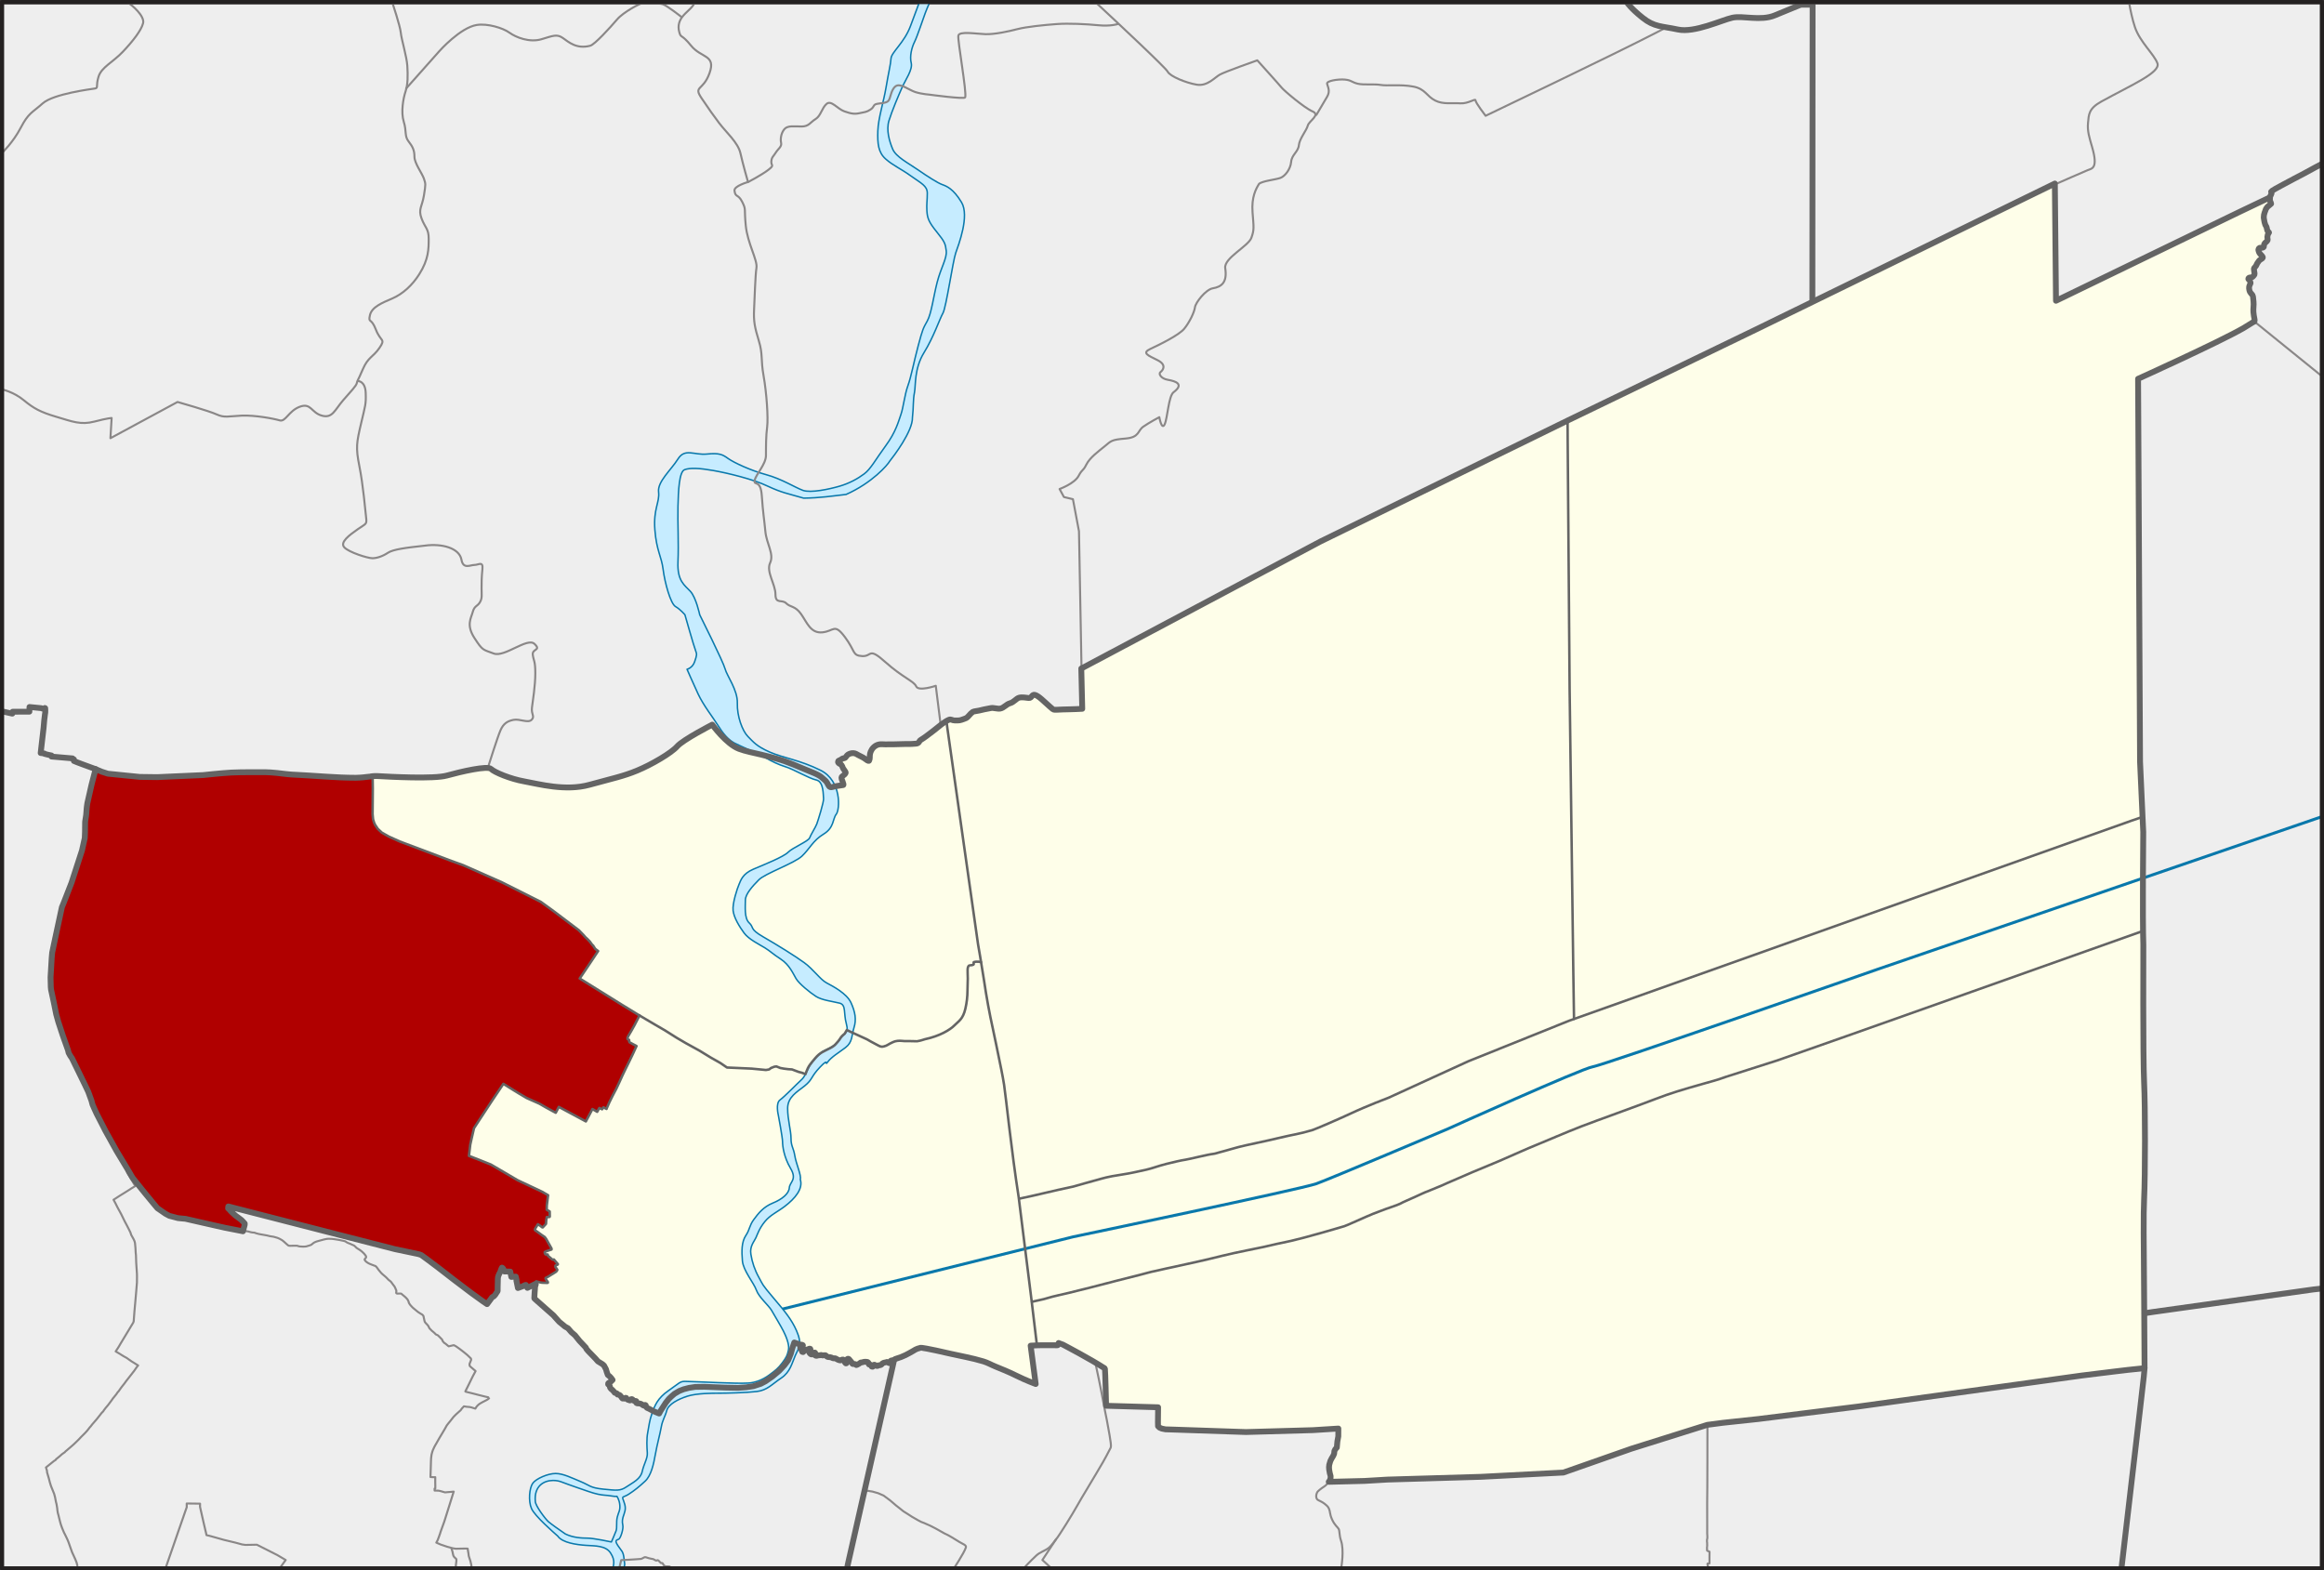 <?xml version="1.0" encoding="UTF-8" standalone="no"?>
<!-- Created with Inkscape (http://www.inkscape.org/) -->

<svg
   xmlns:i="http://ns.adobe.com/AdobeIllustrator/10.0/"
   xmlns:dc="http://purl.org/dc/elements/1.1/"
   xmlns:cc="http://creativecommons.org/ns#"
   xmlns:rdf="http://www.w3.org/1999/02/22-rdf-syntax-ns#"
   xmlns:svg="http://www.w3.org/2000/svg"
   xmlns="http://www.w3.org/2000/svg"
   xmlns:sodipodi="http://sodipodi.sourceforge.net/DTD/sodipodi-0.dtd"
   xmlns:inkscape="http://www.inkscape.org/namespaces/inkscape"
   width="1594.844"
   height="1077.783"
   id="svg2"
   sodipodi:version="0.32"
   inkscape:version="0.48.2 r9819"
   version="1.0"
   sodipodi:docname="Amphoe 1304 SVG.svg"
   inkscape:output_extension="org.inkscape.output.svg.inkscape">
  <rect width="100%" height="100%" fill="#333333" stroke="none"/>
  <defs
     id="defs4">
    <inkscape:path-effect
       effect="spiro"
       id="path-effect4247-1"
       is_visible="true" />
    <inkscape:path-effect
       effect="spiro"
       id="path-effect4247-1-1"
       is_visible="true" />
  </defs>
  <sodipodi:namedview
     id="base"
     pagecolor="#ffffff"
     bordercolor="#666666"
     borderopacity="1.0"
     inkscape:pageopacity="0.0"
     inkscape:pageshadow="2"
     inkscape:zoom="0.5"
     inkscape:cx="267.82398"
     inkscape:cy="293.90076"
     inkscape:document-units="px"
     inkscape:current-layer="layer1"
     showgrid="false"
     inkscape:window-width="1280"
     inkscape:window-height="738"
     inkscape:window-x="-8"
     inkscape:window-y="-8"
     inkscape:window-maximized="1"
     fit-margin-top="0"
     fit-margin-left="0"
     fit-margin-right="0"
     fit-margin-bottom="0" />
  <g
     inkscape:groupmode="layer"
     id="layer2"
     inkscape:label="background"
     transform="translate(469.844,257.345)"
     style="display:inline"
     sodipodi:insensitive="true">
    <rect
       style="fill:#f5f5f5;fill-opacity:0.961;fill-rule:evenodd;display:inline"
       x="-467.432"
       id="rect14"
       height="1073.415"
       width="1589.837"
       clip-rule="evenodd"
       i:knockout="Off"
       y="-254.44" />
  </g>
  <g
     inkscape:groupmode="layer"
     id="layer3"
     inkscape:label="bg-changwat"
     style="display:inline"
     transform="translate(469.844,257.345)"
     sodipodi:insensitive="true">
    <path
       style="color:#000000;fill:#fefee9;fill-opacity:1;fill-rule:evenodd;stroke:none;stroke-width:2;marker:none;visibility:visible;display:inline;overflow:visible;enable-background:accumulate"
       d="m 940.11,-132.649 -333.343,162.979 -1.259,0.579 -164.292,81.998 -169.358,87.899 0.933,27.98 c 0,0 -17.211,2.421 -20.383,-0.099 -4.16,-3.303 -7.243,-8.163 -12.17,-9.428 -0.991,-0.254 -1.518,2.058 -2.572,2.058 -0.683,0 -4.307,-1.39 -7.716,-0.046 -5.237,2.064 -10.968,7.24 -12.565,7.76 -2.939,0.956 -4.514,-1.318 -5.307,-1.11 -9.463,2.479 -10.618,-0.327 -14.622,3.726 -4.004,4.052 -3.736,4.783 -10.027,4.783 -6.292,0 -2.064,-3.011 -7.783,1.042 0.019,0.245 -3.581,2.644 -3.572,3.007 -2.591,1.553 -12.547,10.512 -16.508,11.484 -4.492,1.103 -19.145,1.505 -26.779,1.642 -5.839,0.105 -5.95,10.542 -5.95,10.542 0,0 0.642,1.167 -5.996,-2.35 -6.636,-3.516 -9.841,-2.506 -14.128,3.333 -1.451,1.976 1.949,2.461 3.605,7.096 0.729,2.04 -2.473,2.356 -2.647,4.126 -0.572,5.789 -0.29,6.5 -6.582,6.5 -4.976,0 -5.835,-4.849 -7.465,-7.476 -0.431,-0.694 -10.259,-3.635 -11.122,-3.996 -3.225,-1.35 -19.869,-8.56 -25.977,-10.407 -6.575,-1.988 -11.303,0.838 -20.836,-5.554 -9.634,-6.46 -15.609,-15.077 -15.609,-15.077 0,0 -18.787,6.991 -22.791,11.622 -4.004,4.631 -17.726,14.217 -27.45,18.27 -9.723,4.052 -18.711,5.924 -35.298,10.556 -16.587,4.631 -36.878,-0.568 -46.601,-2.305 -9.723,-1.737 -20.085,-6.612 -22.373,-8.928 -2.288,-2.316 -18.059,2.238 -28.355,5.132 -10.182,2.863 -54.299,1.044 -63.259,1.473 0,0 -45.831,-4.447 -69.915,-3.763 -28.254,0.803 -23.388,0.681 -31.041,1.697 -13.783,1.828 -63.508,0.531 -67.881,-0.553 -5.27,-1.306 -9.128,-5.36 -9.798,-2.205 -0.87,4.096 -3.493,13.386 -5.007,22.842 -1.577,9.849 -2.043,19.857 -2.875,23.295 -1.416,5.858 -3.638,15.712 -6.873,24.664 -3.046,8.429 -7.129,16.017 -7.961,19.948 -1.716,8.105 -7.462,28.732 -7.462,34.521 0,3.108 -1.49,14.81 -0.327,24.82 1.003,8.634 4.556,15.52 5.907,20.328 1.012,3.605 2.925,13.102 7.08,23.438 6.215,15.46 15.566,33.387 19.337,41.02 6.292,12.736 22.333,40.538 27.481,47.485 5.148,6.947 15.848,20.707 21.733,22.457 8.397,2.496 15.696,3.791 22.424,5.279 9.702,2.146 18.984,4.126 18.984,4.126 0,0 8.856,2.711 9.189,1.577 0.998,-3.401 0.478,-7.025 0.478,-7.025 0,0 -13.743,-10.41 -10.231,-9.636 17.286,3.81 90.345,23.168 112.392,29.029 2.766,0.735 11.626,2.071 17.977,3.747 5.535,1.461 12.871,9.174 24.419,18.042 10.33,7.933 20.981,16.213 22.183,14.741 1.525,-1.867 5.581,-6.687 5.581,-6.687 0.336,-0.327 3.173,-4.332 1.524,-3.083 l 2.813,-14.061 c -0.412,-1.668 4.072,1.398 6.147,3.16 0.685,0.582 4.25,4.351 3.706,2.543 -0.214,-0.711 0.689,3.328 0.959,7.074 0.052,0.725 3.19,-2.431 5.001,-1.643 1.427,0.621 1.172,0.984 1.538,2.03 0.238,0.681 5.578,-3.403 5.49,-2.297 -0.195,2.481 -0.718,9.242 -0.429,9.483 6.891,5.755 16.342,15.61 22.813,21.341 6.471,5.731 16.182,17.562 20.367,22.129 2.601,2.838 5.962,5.803 7.187,9.164 1.568,4.298 3.16,3.943 3.16,3.943 0,0 -4.154,1.921 -2.898,3.345 4.252,4.82 13.431,9.547 17.745,11.318 4.233,1.738 16.249,9.034 16.249,9.034 0,0 8.938,-11.967 17.342,-16.837 7.701,-4.464 20.304,-1.299 29.228,-1.736 4.894,-0.24 15.898,1.083 22.116,-0.695 15.293,-4.373 16.192,-11.833 18.903,-14.87 3.021,-3.385 4.91,-12.957 4.273,-13.923 l 9.514,2.21 c 0,0 5.159,2.403 9.701,4.231 9.158,3.685 27.929,7.735 32.378,7.735 8.898,0 9.074,-1.082 19.589,-4.357 10.515,-3.275 8.105,-4.079 17.811,-6.535 9.707,-2.456 20.948,4.046 43.267,8.809 12.758,2.723 35.471,15.486 35.471,15.486 l -2.694,-24.216 -0.436,-2.453 c 0.008,-0.175 4.033,-0.476 4.046,-0.673 2.609,0.057 9.804,0.492 14.726,0.506 0.924,0.002 2.024,-0.223 2.72,-0.237 1.259,-0.025 7.149,3.771 14.845,7.71 5.976,3.058 14.383,6.928 14.516,8.565 0.373,4.573 0.756,25.716 0.756,25.716 l 35.589,1.547 0.231,12.771 5.181,1.524 51.785,2.043 66.343,-1.705 -0.271,8.953 -6.141,16.824 0.825,6.153 0.317,3.873 c 0,0 29.277,-1.071 47.496,-1.294 7.454,-0.571 35.611,-1.127 49.137,-1.5 10.009,-0.275 27.784,-2.036 32.637,-2.036 4.853,0 28.12,0.158 31.191,-0.805 3.362,-1.055 26.149,-9.535 39.502,-14.57 9.082,-3.425 24.838,-8.098 33.393,-11.224 6.078,-2.221 24.879,-7.051 24.879,-7.051 0,0 33.865,-4.05 76.98,-8.983 49.471,-5.661 107.515,-15.028 118.391,-16.572 16.24,-2.305 105.161,-14.01 105.161,-14.01 0,0 -1.162,-98.889 -0.353,-116.082 0.809,-17.193 0.809,-54.357 0,-71.55 -0.998,-18.081 -0.401,-91.412 -0.245,-110.832 -0.428,-13.215 -0.722,-63.676 -0.126,-78.938 L 998.234,255.384 997.941,2.275 c 0,0 62.634,-29.601 76.375,-37.162 4.455,-2.451 3.191,-4.183 1.899,-6.673 -1.38,-2.661 0.999,-6.855 -0.254,-11.93 -0.507,-2.052 -0.836,-3.95 -1.017,-5.721 -0.687,-6.71 0.745,-11.599 2.665,-16.133 0.653,-1.541 5.022,-3.66 5.318,-5.625 0.3,-1.992 -3.473,-3.831 -2.638,-5.507 1.403,-2.817 4.727,-4.269 6.21,-6.896 3.236,-5.731 0.023,-7.34 -3.213,-13.071 -0.926,-2.64 1.787,-7.043 5.166,-10.605 1.063,-1.121 -1.032,-4.262 -1.032,-4.262 l -145.687,70.529 z"
       id="path3133-1"
       inkscape:connector-curvature="0"
       sodipodi:nodetypes="ccccccssssssssccsscssssssssscsssssccsssssssssssssssscscssssscccsssssssssscsscssssccsssssccccsssscccccccccccssssscsscscccccsssscssccsccc" />
  </g>
  <g
     inkscape:groupmode="layer"
     id="layer1"
     inkscape:label="markup"
     sodipodi:insensitive="true">
    <path
       style="fill:#b00000;fill-opacity:1;stroke:none"
       d="m 65.345,528.893 8.464,3 21.964,2.143 12,0.107 23.517,-1.286 30.611,-2.272 26.061,0.303 11.364,1.818 40.153,1.818 16.516,-2.071 -0.177,29.849 1.812,3.87 2.099,3.192 2.479,2.107 15.909,7.473 21.411,7.85 13.687,5.231 33.124,14.33 25.098,12.643 5.232,3.768 20.384,15.622 11.544,12.484 1.639,1.64 -12.329,18.578 15.574,10.398 13.937,8.58 11.366,6.893 -8.071,16.25 1.152,0.42 -8e-5,1.929 4.769,2.539 -20.323,42.817 -2.168,-1.035 -0.821,1.179 -1.777,-0.679 -1.741,2.473 -3.196,-1.482 -4.82,8.217 -18.487,-9.86 -1.969,3.771 -10.575,-5.78 -9.273,-4.278 -8.909,-5.124 -7.093,-4.294 -19.909,29.684 -2.806,11.797 -1.013,7.639 14.951,6.178 17.869,10.31 16.523,7.802 4.956,2.894 -0.632,9.9 1.761,1.307 -0.08,3.474 -1.801,0.173 -0.557,4.726 -2.369,2.509 -3.087,-2.164 -2.181,3.912 7.041,5.101 4.459,8.079 -4.734,1.936 0.223,0.865 1.697,0.921 0.467,1.088 2.518,2.16 1.264,0.159 2.658,3.368 -1.339,0.58 -0.016,1.016 0.862,3.03 -7.696,5.058 1.616,2.647 -7.796,0.106 -1.344,2.436 -5.455,1.439 -0.606,-1.667 -5.758,1.667 -1.591,-7.576 -3.182,-0.227 -0.455,-3.333 -3.636,-0.152 -2.121,-2.349 -2.349,5.455 -0.682,11.137 -3.182,3.94 -3.712,4.015 -45.307,-32.965 -132.747,-32.678 3.857,5.143 7.5,6.107 -1.393,4.821 -30.106,-6.214 -15.857,-3.054 -5.089,-1.339 -7.982,-5.25 -17.25,-20.785 -13.071,-23.249 -13.66,-26.464 -1.018,-3.214 -15.428,-32.142 -0.857,-3.857 -7.286,-19.714 -4.5,-21.428 1.071,-23.785 7.286,-29.999 15.643,-48.428 0.643,-13.714 1.286,-13.285 z"
       id="path3030"
       inkscape:connector-curvature="0"
       sodipodi:nodetypes="cccccccccccccccccccccccccccccccccccccccccccccccccccccccccccccccccccccccccccccccccccccccccccccccccccccccccccccc" />
  </g>
  <g
     inkscape:groupmode="layer"
     id="layer7"
     inkscape:label="waters"
     transform="translate(469.844,257.345)"
     style="display:inline"
     sodipodi:insensitive="true">
    <path
       style="color:#000000;fill:none;stroke:#0978ab;stroke-width:2;stroke-linecap:round;stroke-linejoin:round;stroke-miterlimit:4;stroke-opacity:1;stroke-dasharray:none;stroke-dashoffset:0;marker:none;visibility:visible;display:inline;overflow:visible;enable-background:accumulate"
       d="M 67.66,640.905 266.604,591.473 c 0,0 156.805,-32.82 166.935,-36.466 10.13,-3.647 90.355,-37.682 90.355,-37.682 0,0 91.571,-41.329 99.269,-42.544 7.698,-1.216 195.297,-66.855 195.297,-66.855 L 1122.753,303.389"
       id="path3129"
       inkscape:connector-curvature="0" />
    <path
       style="color:#000000;fill:#c6ecff;fill-opacity:1;stroke:#0978ab;stroke-width:1.009;stroke-linecap:round;stroke-linejoin:round;stroke-miterlimit:4;stroke-opacity:1;stroke-dasharray:none;stroke-dashoffset:0;marker:none;visibility:visible;display:inline;overflow:visible;enable-background:accumulate"
       d="m 0.187,164.566 c 0,0 6.078,21.465 7.239,24.365 1.16,2.9 0.882,3.472 -0.568,7.822 -1.45,4.35 -5.22,5.22 -5.22,5.22 0,0 3.768,8.706 7.538,16.827 3.77,8.121 10.142,15.954 14.493,22.914 4.35,6.961 8.126,9.564 10.156,10.724 2.03,1.16 17.986,8.12 22.047,10.44 4.06,2.32 8.115,4.363 13.625,6.103 5.51,1.74 15.659,7.829 20.88,8.989 5.22,1.16 4.646,10.728 4.936,12.758 0.29,2.03 -3.766,15.074 -4.636,17.395 -0.87,2.32 -4.066,7.252 -4.936,9.573 -0.87,2.32 -11.602,6.682 -14.792,9.872 -3.19,3.19 -16.241,8.401 -23.782,11.591 -7.541,3.19 -8.696,7.83 -9.856,10.44 -1.16,2.61 -4.649,13.048 -4.069,17.978 0.58,4.93 4.348,11.026 7.538,15.376 3.19,4.35 10.454,7.836 14.225,10.156 3.77,2.32 5.207,4.052 11.008,7.822 5.801,3.77 8.41,9.861 10.44,13.342 2.03,3.48 9.581,9.58 13.641,12.19 4.06,2.61 11.603,3.476 16.243,4.636 4.641,1.16 2.606,6.958 4.636,14.209 2.03,7.251 -2.026,5.809 -4.636,10.74 -2.61,4.93 -10.731,7.535 -11.891,8.406 -1.16,0.87 -6.669,5.806 -8.989,10.156 -2.32,4.35 -2.909,6.953 -5.52,9.273 -2.61,2.32 -11.303,11.321 -14.493,13.641 -3.19,2.32 -1.167,10.44 -1.167,10.44 0,0 2.902,15.362 2.902,18.262 0,2.9 0.863,10.447 5.504,18.278 4.64,7.831 -0.577,9.281 -0.867,13.342 -0.29,4.06 -4.927,7.83 -11.307,10.44 -6.381,2.61 -9.867,6.957 -13.058,11.307 -3.19,4.35 -2.603,6.673 -5.504,11.023 -2.9,4.35 -2.898,10.724 -2.318,17.395 0.58,6.671 7.832,15.082 9.573,20.012 1.74,4.93 8.41,10.445 10.44,13.925 2.03,3.48 6.672,11.309 8.122,14.209 1.45,2.9 4.338,9.081 3.469,13.058 -0.807,3.695 -1.466,5.052 -4.282,8.797 -2.928,3.893 -4.598,5.055 -8.659,8.11 -4.589,3.452 -9.679,5.418 -14.61,5.708 -4.93,0.29 -12.169,0.006 -20.58,-0.284 -8.411,-0.29 -19.434,-0.867 -22.914,-0.867 -3.48,0 -3.782,1.151 -11.323,6.371 -7.541,5.221 -9.422,10.309 -11.307,15.676 -1.885,5.366 -2.032,8.692 -2.902,13.042 -0.87,4.35 -0.574,10.155 -0.284,13.925 0.29,3.77 -2.325,7.538 -3.485,12.758 -1.16,5.221 -6.06,7.457 -11.023,10.739 -4.06,2.686 -6.379,2.377 -15.66,1.451 -9.347,-0.932 -9.279,-2.625 -15.66,-5.236 -5.764,-2.358 -11.89,-5.504 -17.111,-5.504 -5.221,0 -13.34,3.481 -15.66,6.671 -2.32,3.19 -3.188,12.19 -0.867,17.41 2.32,5.221 15.368,16.525 17.978,18.845 3.202,4.688 13.161,5.969 19.429,6.387 6.425,0.428 13.521,0.127 16.827,5.22 3.66,5.637 1.641,8.254 1.8,10.654 10.107,-0.261 -6.059,0.228 7.338,0.102 0.82,-4.45 0.689,-1.439 0.135,-6.703 -0.58,-5.511 -1.727,-5.213 -4.337,-9.273 -2.61,-4.06 -0.293,-3.482 0.867,-4.353 1.16,-0.87 3.182,-6.962 2.602,-9.573 -0.58,-2.61 -0.293,-4.348 0.867,-7.538 1.16,-3.19 1.166,-5.234 -0.284,-9.005 -1.45,-3.77 -0.575,-2.026 3.485,-4.636 4.06,-2.61 7.247,-5.219 11.307,-8.989 4.06,-3.77 5.795,-11.607 6.955,-18.278 1.16,-6.671 3.199,-13.915 4.069,-18.845 0.87,-4.931 2.609,-6.957 3.769,-11.307 1.16,-4.35 7.828,-7.826 14.209,-9.856 6.381,-2.03 17.107,-2.034 21.747,-2.034 4.64,0 18.565,-0.297 25.816,-1.167 7.251,-0.87 10.262,-4.897 16.827,-9.273 6.091,-4.06 7.362,-10.197 9.573,-15.376 2.204,-5.163 5.07,-7.589 0.867,-17.111 -3.414,-7.736 -7.839,-13.059 -15.959,-22.63 -8.121,-9.571 -6.956,-8.689 -9.856,-13.909 -2.9,-5.221 -4.634,-10.449 -5.504,-15.959 -0.87,-5.511 2.309,-8.697 3.469,-11.307 1.16,-2.61 2.333,-6.383 6.103,-11.023 3.77,-4.64 8.582,-6.607 13.625,-10.44 7.251,-5.511 12.754,-12.181 10.724,-18.562 0.87,-2.61 -2.899,-10.733 -3.769,-16.243 -0.87,-5.511 -2.602,-6.38 -2.602,-11.891 0,-5.511 -2.318,-12.765 -2.318,-20.596 0,-7.831 6.502,-11.289 11.591,-15.36 5.801,-4.64 4.069,-6.097 10.74,-13.058 6.671,-6.961 2.61,-0.005 5.22,-3.485 2.61,-3.48 7.244,-6.086 12.175,-9.856 4.931,-3.77 4.063,-8.115 5.803,-13.626 1.74,-5.511 0.866,-10.73 -2.034,-17.111 -2.9,-6.381 -12.461,-11.321 -16.811,-13.641 -4.35,-2.32 -8.995,-9.269 -15.376,-13.909 -6.381,-4.64 -18.563,-12.184 -28.134,-17.694 -9.571,-5.511 -6.092,-6.382 -9.573,-9.573 -3.48,-3.19 -2.602,-11.599 -2.602,-15.66 0,-4.06 4.922,-9.575 9.273,-13.925 4.35,-4.35 24.364,-11.313 29.585,-16.243 5.22,-4.93 7.472,-10.626 14.791,-15.073 7.397,-4.494 6.147,-10.404 8.707,-13.645 2.555,-3.235 3.762,-22.902 -10.74,-30.153 -14.113,-7.057 -25.524,-8.414 -34.805,-12.474 -9.281,-4.06 -11.306,-6.969 -15.076,-10.74 -3.77,-3.77 -7.544,-13.908 -7.254,-22.898 0.29,-8.991 -7.245,-18.857 -8.406,-23.498 -1.16,-4.64 -17.41,-37.123 -17.41,-37.123 0,0 -2.481,-11.876 -6.441,-16.118 -3.96,-4.242 -9.05,-7.071 -8.485,-20.081 0.566,-13.01 -0.283,-27.151 0,-38.181 C -4.316,79.156 -3.75,66.429 -0.073,65.015 3.603,63.601 10.108,63.883 19.724,65.58 c 9.616,1.697 27.434,5.939 37.333,10.747 9.846,4.544 12.959,4.837 24.606,8.202 11.198,-0.137 19.758,-1.456 29.131,-2.545 17.891,-7.955 28.443,-20.153 29.979,-22.909 2.263,-2.828 15.838,-20.363 15.555,-29.979 0.848,-7.071 0.283,-11.596 1.414,-17.252 0.91,-4.549 -0.283,-16.121 6.505,-27.151 6.788,-11.03 10.747,-23.192 13.01,-27.151 2.263,-3.96 6.788,-35.636 8.768,-41.292 1.98,-5.656 9.616,-25.454 3.96,-34.787 -5.656,-9.333 -10.182,-11.03 -13.293,-12.161 -3.111,-1.131 -10.182,-5.656 -16.687,-10.182 -6.505,-4.525 -14.99,-8.768 -17.252,-14.141 -2.263,-5.374 -4.525,-13.01 -2.545,-19.515 1.98,-6.505 6.788,-17.818 9.05,-22.909 2.263,-5.091 7.353,-12.161 6.222,-16.687 -1.131,-4.525 0.283,-10.464 2.263,-14.424 1.98,-3.96 5.656,-15.273 7.353,-19.798 1.697,-4.525 3.111,-7.353 3.111,-7.353 l -7.071,-0.283 c 0,0 -4.042,10.873 -6.222,16.687 -4.242,11.313 -13.01,17.818 -13.293,22.06 -0.283,4.242 -1.697,9.616 -3.394,19.798 -1.697,10.182 -5.374,21.212 -5.656,29.979 -0.283,8.768 0.283,14.707 5.374,19.232 5.091,4.525 10.182,6.505 17.252,11.596 7.071,5.091 11.313,6.788 11.313,11.879 0,5.091 -0.536,7.325 -0.283,11.879 0.283,5.091 1.106,7.702 6.788,14.707 5.588,6.888 5.938,8.249 6.505,13.01 0.594,4.988 -3.677,11.596 -6.222,21.495 -2.545,9.899 -3.96,21.495 -6.788,26.585 -2.828,5.091 -3.111,5.374 -6.222,16.969 -3.111,11.596 -4.808,21.212 -7.071,27.434 -2.263,6.222 -3.111,14.99 -4.808,19.798 -1.697,4.808 -3.394,11.879 -10.464,21.495 -7.071,9.616 -10.182,15.838 -14.707,19.232 -4.525,3.394 -10.182,6.505 -16.969,8.485 -6.788,1.98 -19.798,4.808 -25.171,2.828 C 75.724,77.176 66.39,71.237 55.926,68.409 45.461,65.58 33.866,60.207 29.906,57.379 25.947,54.55 23.967,53.419 15.199,54.267 6.432,55.116 0.21,50.025 -4.598,57.661 -9.406,65.298 -18.74,73.217 -17.891,80.287 c 0.848,7.071 -3.677,11.596 -2.545,26.02 1.131,14.424 4.525,18.101 5.656,27.151 1.131,9.05 5.091,23.474 8.485,25.454 3.394,1.98 6.482,5.653 6.482,5.653 z M -90.366,758.678 c 2.099,-0.025 4.163,0.36 5.867,1.025 5.801,2.03 4.349,1.739 10.44,3.769 6.091,2.03 10.432,3.766 14.493,4.636 4.06,0.87 5.509,0.587 8.989,1.167 3.48,0.58 4.069,0.284 4.069,0.284 0,0 1.729,2.317 2.019,6.087 0.29,3.77 -0.865,4.641 -1.735,8.122 -0.87,3.48 0.005,7.252 -0.867,9.573 -0.87,2.32 -3.186,7.538 -3.186,7.538 0,0 -12.183,-2.602 -16.243,-2.602 -4.06,0 -10.155,-0.291 -15.376,-2.902 -4.64,-3.19 -9.577,-6.665 -11.607,-8.406 -2.03,-1.74 -8.989,-11.025 -8.989,-13.925 -0.904,-10.567 5.829,-14.291 12.127,-14.367 z"
       id="path3002"
       inkscape:connector-curvature="0"
       sodipodi:nodetypes="ccccsscssssccsscssssssssssssscsssscsssscssssssssccscssssscsscccscsscsssccsscssssscsssccsssssssssssssssssssssccscssccccccscscsssssssssccssssssssssssssssssssssssssscccscccccccscscc" />
  </g>
  <g
     inkscape:groupmode="layer"
     id="layer5"
     inkscape:label="o-amphoe"
     style="display:inline"
     transform="translate(469.844,257.345)"
     sodipodi:insensitive="true">
    <path
       style="color:#000000;fill:none;stroke:#8a8787;stroke-width:1.4;stroke-linecap:round;stroke-linejoin:round;stroke-miterlimit:3.873;stroke-opacity:1;stroke-dasharray:none;stroke-dashoffset:0;marker:none;visibility:visible;display:inline;overflow:visible;enable-background:accumulate"
       d="m 942.054,-131.526 c 0,0 17.929,-7.908 20.794,-9.054 2.865,-1.146 7.28,-1.066 3.082,-15.611 -1.974,-6.838 -3.425,-11.179 -2.865,-16.847 0.56,-5.668 0.331,-9.767 9.27,-14.695 20.501,-11.302 40.646,-19.864 38.354,-26.168 -2.292,-6.303 -12.033,-14.605 -15.471,-24.92 -1.753,-5.258 -3.068,-11.587 -3.937,-16.53"
       id="path3157"
       inkscape:connector-curvature="0"
       sodipodi:nodetypes="csszsssc" />
    <path
       style="color:#000000;fill:none;stroke:#8a8787;stroke-width:1.4;stroke-linecap:round;stroke-linejoin:round;stroke-miterlimit:3.873;stroke-opacity:1;stroke-dasharray:none;stroke-dashoffset:0;marker:none;visibility:visible;display:inline;overflow:visible;enable-background:accumulate"
       d="m 1546.694,220.379 46.858,37.919"
       id="path3016"
       inkscape:connector-curvature="0"
       transform="translate(-469.844,-257.345)"
       sodipodi:nodetypes="cc" />
    <path
       style="color:#000000;fill:none;stroke:#8a8787;stroke-width:1.4;stroke-linecap:round;stroke-linejoin:round;stroke-miterlimit:3.873;stroke-opacity:1;stroke-dasharray:none;stroke-dashoffset:0;marker:none;visibility:visible;display:inline;overflow:visible;enable-background:accumulate"
       d="m 701.887,720.514 c 0,1.019 -0.011,48.058 -0.192,53.416 -0.071,3.41 0.092,10.792 0.027,17.195 -0.015,1.431 0.043,2.791 -0.01,4.072 -0.018,0.419 0.139,1.156 0.115,1.549 -0.052,0.845 0.005,0.925 -0.003,1.543 -0.005,0.394 -0.261,0.757 -0.249,1.114 0.008,0.229 -0.023,0.915 0.002,1.547 0.009,0.233 0.088,0.171 0.099,0.387 0.043,0.9 0.025,1.63 0.03,2.187 0.006,0.7 -0.125,0.346 -0.122,0.899 0.006,1.044 7.9e-4,1.999 0.013,2.153 0.006,0.077 -0.004,0.134 0.144,0.277 0.02,0.019 0.242,0.161 0.288,0.186 0.089,0.048 0.191,0.1 0.261,0.124 0.223,0.077 0.293,0.097 0.45,0.154 0.352,0.126 0.579,0.145 0.579,0.357 -10e-4,0.808 -0.086,7.011 -0.025,7.825 0.03,0.404 -1.408,-0.009 -1.388,0.341 0.084,1.506 0.284,1.553 0.507,1.934 0.393,0.673 0.868,1.408 0.9,1.601"
       id="path3018"
       inkscape:connector-curvature="0"
       sodipodi:nodetypes="ccssssssssssssssssssc" />
    <path
       style="color:#000000;fill:none;stroke:#8a8787;stroke-width:1.4;stroke-linecap:round;stroke-linejoin:round;stroke-miterlimit:3.873;stroke-opacity:1;stroke-dasharray:none;stroke-dashoffset:0;marker:none;visibility:visible;display:inline;overflow:visible;enable-background:accumulate"
       d="m 912.041,1016.701 c -0.235,0.221 -1.468,2.272 -2.866,3.174 -3.228,2.082 -4.916,3.688 -5.139,4.09 -1.35,2.439 -0.695,4.467 -0.02,5.15 0.452,0.458 3.365,1.56 4.87,2.822 0.943,0.791 2.36,1.754 3.026,3.247 1.096,2.456 0.453,3.585 2.157,7.48 1.759,4.022 4.073,5.588 4.607,6.636 0.765,1.5 0.292,4.265 1.611,8.104 2.241,6.52 0.196,18.138 0.196,18.138"
       id="path3020"
       inkscape:connector-curvature="0"
       transform="translate(-469.844,-257.345)"
       sodipodi:nodetypes="cssssssssc" />
    <path
       style="color:#000000;fill:none;stroke:#8a8787;stroke-width:1.4;stroke-linecap:round;stroke-linejoin:round;stroke-miterlimit:3.873;stroke-opacity:1;stroke-dasharray:none;stroke-dashoffset:0;marker:none;visibility:visible;display:inline;overflow:visible;enable-background:accumulate"
       d="m 751.682,935.27 c 1.934,8.915 3.126,14.799 3.672,17.621 0.427,2.208 1.665,8.811 2.984,15.615 0.807,4.166 1.539,7.071 3.114,16.495 1.447,8.657 0.991,8.044 0.083,9.835 -3.295,6.492 -5.868,10.826 -8.924,15.92 -11.434,19.056 -12.324,20.655 -13.567,22.9 -2.63,4.751 -12.259,20.457 -14.463,22.936 -0.43,0.484 -3.135,4.325 -4.752,5.593 -2.98,2.336 -5.967,2.877 -8.62,5.326 -4.574,4.223 -8.52,8.643 -8.52,8.643"
       id="path3022"
       inkscape:connector-curvature="0"
       transform="translate(-469.844,-257.345)"
       sodipodi:nodetypes="csssssssssc" />
    <path
       style="color:#000000;fill:none;stroke:#8a8787;stroke-width:1.4;stroke-linecap:round;stroke-linejoin:round;stroke-miterlimit:3.873;stroke-opacity:1;stroke-dasharray:none;stroke-dashoffset:0;marker:none;visibility:visible;display:inline;overflow:visible;enable-background:accumulate"
       d="m 724.724,1056.364 -9.379,14.24 6.494,5.956"
       id="path3024"
       inkscape:connector-curvature="0"
       transform="translate(-469.844,-257.345)"
       sodipodi:nodetypes="ccc" />
    <path
       style="color:#000000;fill:none;stroke:#8a8787;stroke-width:1.4;stroke-linecap:round;stroke-linejoin:round;stroke-miterlimit:3.873;stroke-opacity:1;stroke-dasharray:none;stroke-dashoffset:0;marker:none;visibility:visible;display:inline;overflow:visible;enable-background:accumulate"
       d="m 88.014,2.052 c 2.445,1.222 11.409,8.964 10.187,13.854 -1.222,4.89 -6.927,12.224 -13.854,19.559 -6.927,7.335 -14.669,10.594 -16.706,17.114 -2.037,6.52 0,7.742 -2.445,8.149 C 62.751,61.135 36.673,64.395 29.338,70.915 22.004,77.434 19.559,77.434 14.262,87.621 8.964,97.808 1.222,105.143 1.222,105.143"
       id="path3034"
       inkscape:connector-curvature="0"
       transform="translate(-469.844,-257.345)" />
    <path
       style="color:#000000;fill:none;stroke:#8a8787;stroke-width:1.4;stroke-linecap:round;stroke-linejoin:round;stroke-miterlimit:3.873;stroke-opacity:1;stroke-dasharray:none;stroke-dashoffset:0;marker:none;visibility:visible;display:inline;overflow:visible;enable-background:accumulate"
       d="m 269.34,2.052 c 0,0 5.297,15.891 5.705,20.374 0.407,4.482 4.075,16.299 4.482,22.819 0.407,6.52 0.407,12.632 -1.222,17.521 -1.63,4.89 -3.26,14.262 -1.222,20.781 2.037,6.52 0.407,9.779 3.26,13.447 2.852,3.667 4.075,6.112 4.075,10.594 0,4.482 5.297,11.409 6.52,15.077 1.222,3.667 1.222,3.667 0,11.409 -1.222,7.742 -4.075,9.372 -1.63,15.891 2.445,6.52 4.89,6.927 4.89,13.854 0,6.927 -0.002,14.184 -6.52,24.448 -4.608,7.258 -11.048,13.428 -18.744,16.706 -6.45,2.747 -13.854,5.705 -15.077,11.409 -1.222,5.705 0.815,1.222 4.075,9.779 3.26,8.557 6.927,6.112 2.445,12.632 -4.482,6.52 -7.742,6.112 -11.409,14.669 -3.667,8.557 -3.667,7.335 -4.075,9.372 -0.407,2.037 -4.075,5.705 -9.372,11.817 -5.828,6.725 -7.335,12.632 -14.669,10.594 -7.335,-2.037 -7.335,-8.964 -15.077,-6.112 -7.742,2.852 -9.779,10.594 -13.854,9.372 -4.075,-1.222 -17.114,-3.667 -26.078,-3.26 -8.964,0.407 -11.817,1.63 -17.114,-0.815 -5.297,-2.445 -26.893,-8.557 -26.893,-8.557 L 75.79,300.73 76.605,286.876 c 0,0 -2.445,0 -11.817,2.445 -9.372,2.445 -15.077,0 -26.078,-3.26 C 27.708,282.801 23.226,280.356 16.299,274.652 9.372,268.947 1.63,267.317 1.63,267.317"
       id="path3036"
       inkscape:connector-curvature="0"
       transform="translate(-469.844,-257.345)"
       sodipodi:nodetypes="cssssssssssssssssssssssscccsssc" />
    <path
       style="color:#000000;fill:none;stroke:#8a8787;stroke-width:1.4;stroke-linecap:round;stroke-linejoin:round;stroke-miterlimit:3.873;stroke-opacity:1;stroke-dasharray:none;stroke-dashoffset:0;marker:none;visibility:visible;display:inline;overflow:visible;enable-background:accumulate"
       d="m 278.712,60.728 22.819,-25.671 c 0,0 14.288,-16.121 25.671,-17.929 7.281,-1.157 17.929,2.037 22.411,5.297 4.482,3.26 13.854,6.927 22.004,4.482 8.149,-2.445 10.594,-3.667 14.669,-0.815 4.075,2.852 9.372,7.742 18.744,5.297 3.079,-0.803 13.854,-12.632 18.336,-17.929 4.482,-5.297 16.299,-11.409 17.929,-11.409 1.63,0 10.594,0 13.447,0.815 2.852,0.815 12.632,8.557 12.632,8.557"
       id="path3038"
       inkscape:connector-curvature="0"
       transform="translate(-469.844,-257.345)"
       sodipodi:nodetypes="ccssssssssc" />
    <path
       style="color:#000000;fill:none;stroke:#8a8787;stroke-width:1.4;stroke-linecap:round;stroke-linejoin:round;stroke-miterlimit:3.873;stroke-opacity:1;stroke-dasharray:none;stroke-dashoffset:0;marker:none;visibility:visible;display:inline;overflow:visible;enable-background:accumulate"
       d="m 476.744,0.829 c 0,3.26 -4.89,6.52 -7.742,9.779 -2.852,3.26 -4.075,6.927 -2.852,11.409 1.222,4.482 1.222,0.815 8.149,9.372 6.927,8.557 17.114,6.112 12.632,18.744 -4.482,12.632 -11.409,8.557 -5.297,17.521 6.112,8.964 6.927,10.187 11.817,16.706 4.89,6.52 13.039,13.447 14.669,20.781 1.63,7.335 5.205,19.782 5.205,19.782 0,0 -9.676,2.721 -9.28,5.888 0.625,5.001 2.445,2.037 5.297,7.742 2.852,5.705 1.222,4.075 2.445,16.299 1.222,12.224 8.149,23.633 7.335,28.931 -0.815,5.297 -1.222,20.374 -1.63,28.523 -0.407,8.149 0.407,12.224 3.26,21.596 2.852,9.372 1.222,12.632 3.26,24.041 2.037,11.409 3.26,28.931 2.445,35.043 -0.815,6.112 -0.815,13.447 -0.815,19.559 0,6.112 -6.927,13.039 -7.742,17.114 -0.815,4.075 4.075,-1.222 4.89,10.594 0.815,11.817 1.63,15.891 2.445,24.448 0.815,8.557 6.112,15.484 3.26,21.596 -2.852,6.112 3.667,14.669 3.667,21.596 0,6.927 4.482,3.26 7.335,6.112 2.852,2.852 6.112,1.63 10.187,7.335 4.075,5.705 6.52,13.447 14.669,12.632 8.149,-0.815 8.149,-6.52 15.484,3.26 7.335,9.779 4.89,12.632 11.817,13.039 6.927,0.407 4.075,-6.52 15.891,4.075 11.817,10.594 19.559,13.039 21.189,16.706 1.63,3.667 13.447,-0.407 13.447,-0.407 l 2.358,18.863 0.919,7.352"
       id="path3040"
       inkscape:connector-curvature="0"
       transform="translate(-469.844,-257.345)"
       sodipodi:nodetypes="cssssssscsssssssssssssssssssssccc" />
    <path
       style="color:#000000;fill:none;stroke:#8a8787;stroke-width:1.4;stroke-linecap:round;stroke-linejoin:round;stroke-miterlimit:3.873;stroke-opacity:1;stroke-dasharray:none;stroke-dashoffset:0;marker:none;visibility:visible;display:inline;overflow:visible;enable-background:accumulate"
       d="m 272.362,202.127 -1.758,-94.861 -4.152,-22.024 -6.175,-1.471 -2.991,-5.516 c 0,0 10.187,-3.667 13.039,-8.964 2.852,-5.297 2.852,-2.852 5.297,-7.742 2.445,-4.89 8.149,-8.964 12.632,-12.632 4.482,-3.667 4.482,-4.482 14.262,-5.297 9.779,-0.815 8.149,-5.297 12.224,-8.149 4.075,-2.852 11.002,-6.52 11.002,-6.52 0,0 1.63,9.372 3.667,4.89 2.037,-4.482 2.656,-19.393 6.112,-22.004 7.186,-5.427 1.995,-7.517 -4.075,-8.557 -4.49,-0.769 -6.52,-4.075 -4.89,-5.297 1.63,-1.222 4.482,-4.89 -2.037,-8.149 -6.52,-3.26 -11.002,-4.89 -4.89,-7.742 6.112,-2.852 19.559,-9.372 23.226,-13.854 3.667,-4.482 6.927,-11.409 7.335,-14.669 0.407,-3.26 7.374,-12.193 12.224,-13.039 5.728,-0.999 10.113,-3.728 8.557,-13.854 -1.052,-6.847 15.891,-15.077 17.929,-20.781 2.037,-5.705 1.63,-6.927 0.815,-17.521 -0.815,-10.594 2.445,-16.299 4.482,-19.559 2.445,-2.037 11.409,-2.852 14.669,-4.075 3.26,-1.222 6.927,-6.112 7.335,-11.002 0.407,-4.89 4.89,-6.927 5.297,-11.409 0.407,-4.482 5.297,-10.187 6.112,-13.447 0.815,-3.26 8.964,-7.335 3.26,-9.779 -5.705,-2.445 -19.559,-14.262 -21.189,-16.299 -1.63,-2.037 -16.706,-18.744 -16.706,-18.744 0,0 -22.004,7.742 -25.671,9.779 -3.667,2.037 -8.557,8.149 -15.891,6.927 -7.335,-1.222 -18.336,-5.705 -19.966,-8.964 -1.332,-2.663 -35.033,-34.161 -47.32,-45.596 -2.751,-2.561 -2.768,-2.401 -2.768,-2.401"
       id="path3042"
       inkscape:connector-curvature="0"
       sodipodi:nodetypes="cccccssssscsssssssssssscsssssscssssc" />
    <path
       style="color:#000000;fill:none;stroke:#8a8787;stroke-width:1.4;stroke-linecap:round;stroke-linejoin:round;stroke-miterlimit:3.873;stroke-opacity:1;stroke-dasharray:none;stroke-dashoffset:0;marker:none;visibility:visible;display:inline;overflow:visible;enable-background:accumulate"
       d="m 1144.177,18.339 c -0.988,0.713 -2.76,1.554 -7.221,3.866 -28.666,14.855 -117.456,57.267 -117.456,57.267 0,0 -6.927,-8.964 -6.927,-10.594 0,-1.63 -4.89,2.445 -10.594,2.037 -5.705,-0.407 -11.474,0.84 -16.91,-1.834 -6.214,-3.056 -6.723,-8.048 -15.28,-9.678 -8.557,-1.63 -17.827,-0.306 -22.411,-1.121 -4.188,-0.745 -11.501,0.148 -15.586,-0.815 -4.085,-0.963 -4.38,-2.445 -8.863,-2.852 -4.482,-0.407 -12.632,0.815 -12.224,2.852 0.407,2.037 2.445,4.89 0,8.964 -2.445,4.075 -7.335,12.428 -7.335,12.428"
       id="path3044"
       inkscape:connector-curvature="0"
       transform="translate(-469.844,-257.345)"
       sodipodi:nodetypes="cscssssszsssc" />
    <path
       style="color:#000000;fill:none;stroke:#8a8787;stroke-width:1.4;stroke-linecap:round;stroke-linejoin:round;stroke-miterlimit:3.873;stroke-opacity:1;stroke-dasharray:none;stroke-dashoffset:0;marker:none;visibility:visible;display:inline;overflow:visible;enable-background:accumulate"
       d="m 767.07,16.517 c 0,0 -4.89,1.63 -13.243,0.815 -8.353,-0.815 -20.374,-1.426 -28.727,-0.815 -8.353,0.611 -20.577,1.834 -26.893,3.464 -6.316,1.63 -15.688,3.667 -22.004,3.464 -6.316,-0.204 -17.929,-2.241 -18.54,1.019 -0.611,3.26 5.908,39.117 4.686,42.377 -0.516,1.376 -24.041,-1.834 -24.041,-1.834 0,0 -5.705,-0.407 -10.187,-1.834 -4.482,-1.426 -10.391,-6.52 -13.65,-3.871 -3.26,2.649 -3.26,8.353 -4.89,9.983 -1.63,1.63 -5.297,1.426 -7.946,2.037 -2.649,0.611 -1.426,2.037 -4.278,3.871 -2.852,1.834 -3.667,1.63 -7.335,2.445 -3.667,0.815 -5.908,0.407 -10.594,-1.222 -4.686,-1.63 -8.964,-7.946 -12.224,-5.093 -3.26,2.852 -3.871,8.149 -7.538,10.391 -3.667,2.241 -4.482,5.093 -9.576,5.093 -5.093,0 -9.576,-0.815 -11.817,1.834 -2.241,2.649 -2.852,6.723 -2.241,9.372 0.611,2.649 -2.037,4.075 -3.667,6.723 -1.63,2.649 -2.852,3.056 -3.056,6.112 -0.204,3.056 2.445,2.241 -2.037,5.705 -4.482,3.464 -13.733,8.307 -13.733,8.307"
       id="path3046"
       inkscape:connector-curvature="0"
       transform="translate(-469.844,-257.345)"
       sodipodi:nodetypes="csssssscsssssssssssssssc" />
    <path
       style="color:#000000;fill:none;stroke:#8a8787;stroke-width:1.4;stroke-linecap:round;stroke-linejoin:round;stroke-miterlimit:3.873;stroke-opacity:1;stroke-dasharray:none;stroke-dashoffset:0;marker:none;visibility:visible;display:inline;overflow:visible;enable-background:accumulate"
       d="m 245.773,261.517 c 0,0 4.898,-10e-6 5.186,8.068 0.288,8.068 -0.288,8.644 -3.169,21.033 -3.095,13.309 -3.746,16.423 -1.153,29.389 2.593,12.966 4.034,30.253 4.61,35.152 0.576,4.898 1e-5,4.034 -5.763,8.068 -5.763,4.034 -12.389,8.932 -9.22,12.389 3.169,3.458 16.135,7.491 19.305,7.491 3.169,0 7.203,-1.441 10.661,-3.746 3.458,-2.305 12.101,-3.458 25.355,-4.898 11.64,-1.61 23.518,1.626 25.067,9.508 1.153,6.915 6.051,3.746 8.932,3.746 2.881,0 6.051,-2.881 5.474,2.881 -0.576,5.763 -0.576,8.932 -0.576,13.254 0,4.322 0.576,6.627 -1.153,9.508 -1.729,2.881 -3.746,2.305 -4.898,6.627 -1.153,4.322 -4.61,8.932 1.153,17.864 5.763,8.932 5.875,7.863 13.254,10.661 7.379,2.798 23.055,-11.282 27.948,-6.627 4.893,4.655 -1.729,3.169 -1.153,7.491 0.576,4.322 1.729,4.034 1.729,12.678 0,8.644 -1.729,19.016 -2.305,23.626 -0.576,4.61 2.199,5.953 -0.288,8.356 -2.487,2.403 -8.068,-0.864 -12.389,0 -4.322,0.864 -6.915,2.593 -8.932,7.203 -2.017,4.61 -8.356,24.779 -8.356,24.779"
       id="path3048"
       inkscape:connector-curvature="0"
       transform="translate(-469.844,-257.345)"
       sodipodi:nodetypes="cssszzzzzcczzzzzzzzzzzzzzc" />
    <g
       id="g3993-7"
       transform="matrix(0.503,0,0,0.487,-406.584,157.596)"
       style="stroke-width:2.828;stroke-miterlimit:3.873;stroke-dasharray:none">
      <g
         transform="translate(6.119,859.906)"
         style="stroke:#8a8787;stroke-width:2.828;stroke-miterlimit:3.873;stroke-opacity:0.999;stroke-dasharray:none;display:inline"
         id="g6108-4" />
      <g
         transform="translate(6.119,859.906)"
         style="stroke-width:2.828;stroke-miterlimit:3.873;stroke-dasharray:none;display:inline"
         id="g5683-2">
        <path
           style="fill:none;stroke:#8a8787;stroke-width:2.828;stroke-linecap:round;stroke-linejoin:round;stroke-miterlimit:3.873;stroke-opacity:1;stroke-dasharray:none"
           d="m -26.353,494.199 -1.15,-4.602 -0.714,-1.666 -0.635,-1.785 -2.38,-5.435 -2.261,-5.038 -0.981,-2.858 -1.178,-3.338 -2.02,-6.003 -0.898,-2.525 -0.954,-2.468 -1.094,-2.468 -1.515,-3.282 -1.487,-3.086 -0.982,-1.964 -0.982,-2.44 -0.645,-1.515 -0.813,-2.048 -1.178,-3.31 -0.729,-2.188 -0.982,-3.618 -0.505,-2.048 -1.739,-7.349 -0.87,-3.254 -0.617,-4.067 -0.112,-1.879 -0.477,-3.086 -0.645,-3.759 -0.645,-2.44 -0.393,-2.132 -0.954,-5.049 -1.15,-4.348 -4.376,-11.192 -1.459,-4.937 -1.459,-5.834 -1.627,-5.722 -0.575,-1.992 -0.14,-0.631 -0.098,-1.529 -0.14,-0.982 -0.421,-1.515 -0.87,-2.777 5.302,-4.432 4.516,-3.731 0.813,-0.729 2.272,-1.487 0.561,-0.561 0.393,-0.842 0.898,-0.617 3.815,-3.254 3.029,-2.805 1.515,-1.15 1.627,-1.206 0.87,-0.561 0.926,-1.15 2.3,-1.964 2.637,-2.356 1.459,-1.262 2.02,-1.823 1.823,-1.627 1.711,-1.599 3.478,-3.45 3.254,-3.366 2.497,-2.749 5.947,-6.143 2.665,-3.057 2.553,-3.338 1.094,-1.515 0.982,-1.01 2.216,-2.973 6.339,-7.574 6.367,-8.387 1.318,-1.431 0.926,-0.87 0.841,-1.515 0.701,-0.954 0.982,-1.29 0.954,-1.318 1.767,-2.132 1.543,-1.935 2.693,-3.675 2.749,-3.899 0.898,-1.431 0.982,-1.178 3.955,-5.077 1.487,-2.328 1.571,-1.767 1.683,-2.496 0.982,-1.459 1.823,-2.525 3.17,-4.123 2.581,-3.703 3.114,-4.067 7.798,-10.323 3.703,-5.498 1.676,-2.072 -3.304,-2.102 -1.745,-1.147 -4.088,-2.589 -6.732,-4.881 -4.039,-2.3 -6.732,-4.32 -3.983,-2.412 4.011,-6.339 3.029,-5.358 13.646,-23.318 3.209,-5.495 0.666,-1.793 1.02,-13.966 1.459,-16.662 0.954,-11.388 1.01,-12.847 0.056,-8.976 L 54.949,83.169 53.939,67.348 53.603,56.97 53.266,53.548 52.93,46.928 52.312,39.915 51.836,37.867 51.218,36.072 50.04,33.688 47.123,28.302 46.057,24.88 43.336,19.186 40.559,13.632 38.596,9.873 36.548,5.61 33.575,-0.702 31.527,-4.629 l -2.076,-3.899 -1.698,-3.326 -1.878,-3.946 -1.806,-3.445 -1.053,-1.982 8.905,-5.943 6.748,-4.287 3.581,-2.336 2.738,-1.797 2.592,-1.748 4.186,-2.605 1.079,-0.67 -0.493,-0.76 -0.919,-1.412 -1.039,-1.725 -1.014,-1.788 -2.003,-3.588 -4.436,-7.497 -0.663,-1.134 -1.013,-2.286"
           id="path4042-7-3"
           inkscape:connector-curvature="0"
           sodipodi:nodetypes="cccccccccccccccccccccccccccccccccccccccccccccccccccccccccccccccccccccccccccccccccccccccccccccccccccccccccccccccccccccccccccccccccccccccccccccccccccccc" />
        <path
           style="fill:none;stroke:#8a8787;stroke-width:2.828;stroke-linecap:round;stroke-linejoin:round;stroke-miterlimit:3.873;stroke-opacity:1;stroke-dasharray:none"
           d="m 196.946,21.673 2.544,0.483 2.668,0.536 4.6,0.785 3.254,0.954 2.188,0.449 2.749,0.224 1.234,0.337 0.785,0.393 1.739,0.505 2.693,0.729 10.89,2.01 4.126,1.031 4.879,0.793 2.658,0.754 2.936,0.912 1.785,0.793 1.428,0.714 2.698,1.587 1.864,1.468 1.507,1.349 3.451,3.213 1.269,1.051 0.718,0.567 0.929,0.266 1.607,0.099 2.34,-0.079 3.174,-0.04 2.102,-0.04 1.785,0.119 0.505,0.065 1.038,0.477 1.29,0.252 1.094,0.196 1.823,0.084 2.244,0.14 2.468,-0.084 1.823,-0.196 1.851,-0.561 1.599,-0.477 1.935,-0.645 1.206,-0.477 0.729,-0.477 1.711,-1.459 1.543,-1.178 1.29,-0.701 1.767,-0.757 1.206,-0.421 2.272,-0.673 3.647,-1.01 3.534,-0.982 2.328,-0.505 1.431,-0.28 2.384,-0.224 4.881,0.168 3.703,0.505 6.227,1.066 5.442,1.178 2.468,0.659 0.421,0.238 1.374,0.926 1.346,0.813 0.912,0.435 0.996,0.379 1.585,0.645 5.652,2.637 1.795,1.683 1.346,1.403 1.122,0.785 3.422,2.244 2.244,1.683 1.678,1.55 1.884,1.884 0.655,0.833 1.111,1.448 0.536,0.813 0.337,0.595 0.198,0.694 0,0.595 -0.059,0.436 -0.218,0.456 -0.287,0.342 -0.704,0.808 -0.536,0.734 -0.238,0.476 0.02,0.317 0.119,0.317 0.278,0.555 0.278,0.417 0.714,0.912 0.893,0.873 1.927,1.38 2.412,1.346 3.366,1.403 2.581,1.01 1.851,0.673 0.785,0.449 1.346,1.459 1.403,2.02 1.178,1.683 1.178,1.459 2.076,2.581 1.571,1.627 2.805,2.468 2.356,2.076 1.739,1.795 1.515,1.683 1.178,1.01 1.515,1.178 1.178,1.234 1.403,2.02 1.571,2.132 1.739,2.412 0.841,1.851 0.785,1.907 0.561,1.346 0.168,1.234 -0.224,1.403 0,1.066 0.224,0.337 0.561,0.393 0.617,0.168 1.739,-0.056 1.627,0 1.403,0 0.571,0.089 0.383,0.226 0.337,0.302 0.561,0.561 2.468,2.076 2.132,1.907 1.851,1.964 1.122,1.459 0.617,1.178 0.785,1.851 0.112,0.785 0.28,0.841 1.122,1.851 0.898,1.234 2.861,3.198 2.02,1.795 4.208,3.59 1.851,1.459 3.422,2.244 1.571,0.898 1.01,1.01 0.617,0.785 0.309,0.757 0.252,1.206 0.14,0.898 0.28,1.178 0.421,2.076 0.561,2.244 0.617,1.01 1.066,1.29 1.515,1.627 1.066,1.234 0.954,1.515 0.673,1.515 0.785,1.403 1.346,1.346 1.571,1.739 2.132,1.795 2.076,1.907 1.122,1.29 1.066,0.673 1.346,0.449 1.122,0.898 2.356,2.412 2.973,3.198 0.561,1.795 0.898,1.122 0.757,0.926 0.673,0.785 1.543,0.954 1.627,1.374 1.344,1.191 1.505,1.268 3.203,-0.788 3.743,-0.876 2.085,1.058 2.237,1.52 3.488,2.583 3.694,2.898 3.263,2.672 3.53,2.998 4.933,4.876 0.37,1.06 0.006,1.222 -1.932,4.944 -0.247,1.376 0.152,1.408 0.524,1.149 7.613,6.774 -4.082,7.873 c -5.238,11.312 -5.393,11.264 -9.888,20.709 -0.19,0.4 1.02,0.658 3.244,1.183 2.193,0.518 2.186,0.522 4.681,1.175 2.297,0.602 2.975,0.747 3.963,1.025 1.867,0.525 -0.571,-0.179 5.276,1.417 2.778,0.758 2.814,0.769 9.977,2.58 3.059,0.773 5.726,1.24 5.604,1.448 -0.315,0.537 -0.506,1.129 -1.104,1.633 -1.595,1.345 -4.422,2.725 -8.659,4.96 -1.045,0.551 -1.703,0.89 -3.71,2.234 -0.586,0.392 -0.834,0.564 -1.915,1.645 -0.542,0.542 -0.602,0.538 -1.282,1.35 -0.358,0.428 -0.458,0.565 -0.764,0.96 -0.402,0.518 -0.76,1.106 -1.025,1.537 -0.42,0.685 -0.411,1.314 -0.755,1.175 -0.785,-0.319 -1.393,-0.48 -1.638,-0.557 -0.548,-0.172 -1.233,-0.391 -1.665,-0.536 -1.078,-0.362 -1.371,-0.486 -2.168,-0.689 -1.333,-0.339 -1.594,-0.449 -1.993,-0.474 -0.66,-0.042 -3.832,-0.32 -4.768,-0.423 -0.378,-0.042 -1.548,-0.31 -1.865,-0.351 -0.552,-0.072 -1.116,-0.206 -1.302,-0.225 -0.06,-0.006 -0.105,0.049 -0.14,0.093 -0.77,0.958 -2.023,2.269 -2.682,2.965 -0.583,0.615 -1.397,2.183 -1.617,2.379 -1.271,1.128 -2.02,1.722 -3.086,2.851 -1.019,1.079 -3.041,2.759 -3.318,3.082 -1.333,1.555 -2.416,2.517 -2.65,2.744 -0.926,0.903 -1.772,2.107 -1.852,2.264 l -1.902,2.475 -1.516,2.036 -1.921,2.374 -1.314,1.703 -1.415,1.888 -2.763,5.098 -3.393,5.906 -4.263,7.384 -4.225,7.683 -1.243,2.197 -1.144,2.181 -2.039,4.633 -0.644,1.891 -0.603,2.286 -0.208,0.784 -0.253,1.07 -0.323,2.286 -0.161,1.385 -0.208,1.789 -0.153,3.648 -0.264,9.386 -0.391,13.202 2.554,0.163 3.949,0.022 -0.012,6.952 0.088,5.338 -0.043,3.723 -0.929,0.076 0.037,2.817 4.669,0.103 0.815,0.044 1.455,0.284 2.419,0.656 2.231,0.694 2.648,0.756 3.086,-0.305 4.427,-0.358 4.297,-0.473 -0.389,1.276 -9.479,31.229 -2.343,7.68 -0.797,2.534 -4.255,12.168 -0.771,2.267 -0.617,2.188 -2.012,5.775 -1.246,3.329 -1.799,3.507 5.842,2.648 8.976,3.142 8.191,2.244 3.59,0.561 10.659,-0.224 3.722,-0.037 1.755,0.12 0.534,3.453 0.61,3.644 0.267,2.487 0.294,1.441 0.561,1.795 1.459,4.488 1.122,4.937 0.641,4.355 m 201.692,-0.46 1.322,-5.721 0.734,-3.145 0.317,-1.111 9.362,-0.476 6.347,-0.397 5.792,-0.394 4.046,-0.32 1.362,-0.069 1.811,-0.724 2.221,-1.269 1.19,-0.476 1.428,0.079 3.491,1.19 3.253,0.793 1.587,0.318 1.648,0.309 1.515,0.785 1.515,0.954 0.673,0.225 0.673,0.224 0.898,-0.393 0.729,-0.28 0.561,0.112 1.234,0.954 1.851,1.963 0.841,0.898 0.449,0.112 1.234,0 0.505,0.224 0.729,0.842 0.617,1.459 0.841,0.842 1.29,0.954 0.898,0.337 1.178,0.056 2.02,0 1.627,0.112 0.729,0.113 1.234,1.402"
           id="path4044-4-2"
           inkscape:connector-curvature="0"
           sodipodi:nodetypes="cccccccccccccccccccccccccccccccccccccccccccccccccccccccccccccccccccccccccccccccccccccccccccccccccccccccccccccccccccccccccccccccccccccccccccccccccccccccccccccccccccccccccccccccccccccccccccccccccccsssssssssssssssssssssssssssscccccccccccccccccccccccccccccccccccccccccccccccccccccccccccccccccccccccccccccccccccccccccccccccccccccccc" />
        <path
           style="fill:none;stroke:#8a8787;stroke-width:2.828;stroke-linecap:butt;stroke-linejoin:round;stroke-miterlimit:3.873;stroke-opacity:1;stroke-dasharray:none"
           d="m 94.407,496.813 3.166,-9.478 7.616,-22.611 6.268,-18.803 6.426,-19.041 3.412,-10.235 1.587,-4.522 0,-5.316 18.168,0.238 -0.04,3.689 0.079,1.15 1.706,7.735 1.309,5.99 1.825,8.291 2.38,10.512 0.912,3.967 0.635,3.055 c 1.964,0.512 -0.004,-0.058 3.487,0.788 l 2.908,0.801 3.471,1.015 c 12.831,3.698 4.922,1.445 14.095,4.09 l 15.314,3.805 9.373,2.617 4.506,0.635 15.517,-0.29 27.921,14.581 11.449,6.957 -6.705,9.56 m 239.151,0.469 -0.281,-0.954 0,-1.739 0.311,-2.386 0.397,-3.491 0,-2.063 -0.079,-0.714 -1.785,-1.745 -1.269,-1.349 -0.833,-1.309 -0.357,-1.151 -0.357,-1.587 -0.317,-1.547 -0.555,-2.578 -0.635,-1.904 -0.317,-0.952 -0.317,-1.587 0,0"
           id="path4046-0-2"
           inkscape:connector-curvature="0"
           sodipodi:nodetypes="cccccccccccccccccccccccccccccccccccccccccccccc" />
      </g>
    </g>
    <path
       style="fill:none;stroke:#8a8787;stroke-width:1.4;stroke-linecap:butt;stroke-linejoin:round;stroke-miterlimit:3.873;stroke-opacity:0.999;stroke-dasharray:none;display:inline"
       d="m 124.064,765.529 4.777,0.764 3.925,1.112 3.721,1.625 4.308,3.17 4.381,3.722 2.727,2.146 2.239,1.787 2.461,1.546 3.351,2.165 4.148,2.397 2.393,1.237 1.776,0.659 c 6.255,2.537 10.58,5.3 13.933,7.134 3.359,1.439 7.093,3.927 10.342,5.901 2.269,1.379 4.895,2.147 4.476,3.655 -1.019,3.667 -9.168,15.892 -9.168,15.892"
       id="path4084-6-5-8"
       inkscape:connector-curvature="0"
       sodipodi:nodetypes="ccccccccccccccssc" />
    <g
       id="g3885"
       transform="matrix(1.77,0,0,1.77,-844.156,-823.561)" />
  </g>
  <g
     inkscape:groupmode="layer"
     id="layer8"
     inkscape:label="amphoe"
     transform="translate(469.844,257.345)"
     style="display:inline"
     sodipodi:insensitive="true">
    <path
       style="color:#000000;fill:none;stroke:#646464;stroke-width:1.7;stroke-linecap:round;stroke-linejoin:round;stroke-miterlimit:3.867;stroke-opacity:1;stroke-dasharray:none;stroke-dashoffset:0;marker:none;visibility:visible;display:inline;overflow:visible;enable-background:accumulate"
       d="m 1075.757,288.605 0.062,13.5 1.337,171.079 2.532,194.249 0.429,28.843 0.048,2.961"
       id="path3104"
       inkscape:connector-curvature="0"
       transform="translate(-469.844,-257.345)"
       sodipodi:nodetypes="cccccc" />
    <path
       style="color:#000000;fill:none;stroke:#646464;stroke-width:1.7;stroke-linecap:round;stroke-linejoin:round;stroke-miterlimit:3.867;stroke-opacity:1;stroke-dasharray:none;stroke-dashoffset:0;marker:none;visibility:visible;display:inline;overflow:visible;enable-background:accumulate"
       d="m 1000.769,303.205 -8.223,2.8 -385.653,137.189 -69.04,27.765 -54.795,25.051 c 0,0 -14.585,5.466 -26.71,11.172 -6.16,2.899 -23.279,10.359 -25.765,11.102 -8.739,2.612 -14.602,3.376 -18.606,4.381 -4.008,1.006 -19.476,4.449 -27.175,6.07 -5.793,1.22 -14.357,3.945 -17.423,4.647 -1.068,0.245 -3.253,1.02 -4.256,1.12 -4.052,0.405 -16.612,3.647 -19.449,4.052 -2.836,0.405 -7.988,1.592 -13.168,2.894 -5.626,1.414 -10.065,3.177 -13.631,3.936 -4.081,0.868 -10.187,2.402 -18.291,3.618 -8.104,1.216 -10.988,2.13 -15.686,3.444 -5.383,1.505 -10.419,2.836 -16.091,4.515 -13.273,2.746 -28.537,6.649 -37.18,8.326"
       id="path3106"
       inkscape:connector-curvature="0"
       sodipodi:nodetypes="cccccssssssssssscc" />
    <path
       style="color:#000000;fill:none;stroke:#646464;stroke-width:1.7;stroke-linecap:round;stroke-linejoin:round;stroke-miterlimit:3.867;stroke-opacity:1;stroke-dasharray:none;stroke-dashoffset:0;marker:none;visibility:visible;display:inline;overflow:visible;enable-background:accumulate"
       d="m 999.835,381.896 c 0,0 -228.759,81.316 -250.124,88.55 -1.846,0.625 -34.135,10.861 -35.095,11.212 -6.304,2.301 -9.494,3.049 -16.322,4.975 -12.719,3.589 -22.018,6.344 -32.329,10.335 -12.561,4.862 -39.904,14.599 -50.439,18.651 -10.535,4.052 -24.912,10.338 -30.99,12.769 -6.078,2.431 -15.165,6.549 -25.275,10.939 -6.994,3.018 -5.72,2.32 -18.762,7.82 -3.925,1.67 -7.232,3.182 -10.339,4.477 -6.02,2.508 -9.451,4.121 -10.502,4.599 -3.231,1.468 -5.333,2.072 -9.864,4.062 -1.653,0.487 -5.937,2.634 -8.782,3.872 -5.599,2.563 -7.592,3.244 -9.85,4.518 -1.765,0.995 -9.379,3.341 -13.183,4.899 -3.991,1.433 -7.282,2.755 -10.63,4.259 -7.849,3.367 -11.519,5.231 -14.674,6.359 -1.149,0.411 -13.787,3.988 -15.954,4.621 -7.926,2.286 -17.102,4.683 -20.599,5.448 -12.112,2.651 -8.587,1.71 -18.716,4.141 -1.979,0.475 -19.647,3.869 -28.125,6.009 -10.507,2.653 -22.98,5.425 -33.404,7.663 -3.789,0.813 -6.337,1.332 -12.611,2.788 -4.272,0.814 -6.614,1.678 -11.076,2.771 -9.624,2.356 -21.826,5.546 -34.113,8.723 -11.523,2.98 -19.74,4.818 -21.14,5.12 -6.811,1.468 -9.616,2.717 -12.335,3.175 -0.305,0.051 -5.961,1.374 -6.235,1.405"
       id="path3108"
       inkscape:connector-curvature="0"
       sodipodi:nodetypes="cssssscccccccccccccccccscccc" />
    <path
       style="color:#000000;fill:none;stroke:#646464;stroke-width:1.7;stroke-linecap:round;stroke-linejoin:round;stroke-miterlimit:3.867;stroke-opacity:1;stroke-dasharray:none;stroke-dashoffset:0;marker:none;visibility:visible;display:inline;overflow:visible;enable-background:accumulate"
       d="m 711.557,922.946 -3.618,-30.244 -8.867,-71.022 c -4.983,-31.936 -8.73,-68.682 -10.017,-77.194 -0.878,-5.809 -2.967,-15.702 -3.235,-16.963 -1.851,-8.704 -2.365,-11.93 -4.433,-21.353 -2.512,-11.448 -4.156,-20.302 -6.275,-34.416 -1.431,-9.533 -3.942,-23.773 -3.942,-23.773 l -8.622,-60.666 -12.337,-87.035 -0.77,-5.96"
       id="path3110"
       inkscape:connector-curvature="0"
       transform="translate(-469.844,-257.345)"
       sodipodi:nodetypes="cccsssscccc" />
    <g
       id="g3990"
       transform="translate(-123.907,-96.309)" />
    <g
       transform="translate(0.008,5.023702e-5)"
       style="display:inline"
       id="g4243">
      <g
         style="stroke:#ff0000;stroke-width:1.7;stroke-miterlimit:4;stroke-opacity:1;stroke-dasharray:none"
         id="g4084">
        <path
           style="fill:none;stroke:#646464;stroke-width:1.7;stroke-linecap:round;stroke-linejoin:round;stroke-miterlimit:4;stroke-opacity:1;stroke-dasharray:none;stroke-dashoffset:0;display:inline"
           d="m -214.126,276.111 0.103,7.557 -0.14,17.779 0.334,3.485 0.669,2.183 0.746,1.627 1.841,2.743 2.688,2.526 4.89,2.775 7.401,3.333 35.563,13.404 8.086,2.905 26.604,11.787 26.755,13.454 9.256,6.741 16.747,12.662 1.214,1.25 1.9,1.951 1.365,1.565 1.34,1.229 1.714,1.779 1.185,1.65 0.477,0.57 0.577,0.52 0.505,0.808 0.865,1.335 0.89,0.767 1.159,0.843 -6.755,10.117 -5.893,8.723 28.619,17.806 11.647,7.114 11.534,6.803 6.646,3.855 8.253,5.201 6.227,3.64 9.343,5.144 7.688,4.702 6.536,3.696 4.594,3.14 2.668,0.118 14.264,0.642 9.79,0.929 2.187,-0.373 1.287,-0.98 2.281,-0.897 1.446,-0.19 2.675,1.074 2.48,0.45 3.043,0.376 2.482,0.157 4.472,1.674 2.543,0.663 2.225,0.93 c 0,0 0.955,-2.724 1.653,-4.144 0.691,-1.406 1.831,-3.016 2.974,-4.344 1.317,-1.53 2.906,-3.649 4.475,-4.936 1.504,-1.235 3.116,-2.15 5.171,-3.134 1.723,-0.825 3.88,-1.837 5.371,-3.026 0.947,-0.755 1.663,-1.755 2.487,-2.635 0.963,-1.029 1.352,-1.743 2.129,-2.911 0.771,-1.159 2.683,-2.667 2.683,-2.667 l 1.458,-2.526 2.401,1.164 11.44,5.238 c 0,0 4.446,2.601 6.769,3.718 1.026,0.493 2.019,1.205 3.159,1.312 1.072,0.101 2.152,-0.286 3.159,-0.656 0.929,-0.342 1.707,-0.99 2.595,-1.422 1.249,-0.607 2.487,-1.285 3.836,-1.64 0.95,-0.25 1.949,-0.306 2.933,-0.328 1.093,-0.024 2.179,0.182 3.272,0.219 0.827,0.028 1.655,0 2.482,0 1.241,0 2.216,0.016 3.456,0.043 0.828,0.018 1.924,0.139 2.749,0.066 0.999,-0.088 2.933,-0.656 2.933,-0.656 l 0.835,-0.241 1.514,-0.475 c 10.112,-2.129 17.265,-6.403 20.333,-9.529 2.922,-2.977 5.832,-4.225 7.502,-11.519 0.957,-4.179 1.397,-8.076 1.428,-12.353 0.033,-4.511 0.221,-6.213 0.205,-8.262 -0.038,-4.852 -0.593,-7.942 0.943,-8.982 0.228,-0.155 2.314,-0.064 2.943,-0.577 0.593,-0.484 -0.284,-1.572 0.337,-1.742 2.42,-0.663 4.872,0.033 4.872,0.033"
           id="path3837-7"
           inkscape:connector-curvature="0"
           sodipodi:nodetypes="ccccccccccccccccccccccccccccccccccccccccccccccccccccccsssssssccccsssssssssscccsssssssc" />
        <path
           style="fill:none;stroke:#646464;stroke-width:1.7;stroke-linecap:round;stroke-linejoin:round;stroke-miterlimit:4;stroke-opacity:1;stroke-dasharray:none;stroke-dashoffset:0;display:inline"
           d="m -102.105,623.766 -0.114,-0.763 0,-0.584 0.325,-0.422 2.273,0.666 1.753,0.308 3.636,0.13 0.357,-0.13 0,-0.487 -1.201,-1.656 -0.39,-0.747 0.033,-0.357 1.786,-0.942 5.292,-3.279 0.649,-0.649 0.325,-0.779 c -0.211,-0.328 -0.428,-0.653 -0.649,-0.974 -0.212,-0.306 -0.428,-0.61 -0.649,-0.909 l -0.065,-0.779 0.26,-0.39 1.234,-0.39 0.26,-0.39 -2.727,-3.214 -0.552,0.097 -0.519,-0.033 -3.019,-2.63 -0.195,-0.844 -1.494,-0.097 -0.455,-0.747 -0.097,-0.779 0.519,-0.39 c 0.527,-0.202 1.058,-0.397 1.591,-0.584 0.859,-0.302 1.725,-0.583 2.597,-0.844 l 0,-0.649 -3.701,-6.623 -0.974,-1.299 c -0.626,-0.397 -1.244,-0.808 -1.851,-1.234 -1.085,-0.76 -2.137,-1.566 -3.214,-2.338 -0.525,-0.376 -1.055,-0.744 -1.591,-1.104 l -0.033,-0.812 c 0.494,-0.797 0.981,-1.598 1.461,-2.403 0.174,-0.292 0.347,-0.584 0.519,-0.877 l 1.591,1.039 1.364,1.071 0.39,0.065 c 0.455,-0.487 0.909,-0.974 1.364,-1.461 0.292,-0.314 0.585,-0.628 0.877,-0.942 l 0.162,-2.63 0.357,-2.078 1.916,-0.065 0.162,-0.292 -0.065,-3.474 -2.045,-1.201 0.065,-2.857 0.868,-7.109 -4.049,-2.35 -16.818,-7.911 -18.377,-10.779 -15.065,-5.974 0.909,-7.662 c 0.318,-1.473 0.643,-2.945 0.974,-4.416 0.519,-2.304 1.053,-4.605 1.602,-6.902 1.434,-2.203 2.869,-4.404 4.307,-6.605 2.693,-4.121 5.393,-8.237 8.117,-12.338 2.555,-3.845 5.13,-7.677 7.727,-11.494 2.291,1.433 4.586,2.862 6.883,4.286 1.123,0.696 2.247,1.391 3.377,2.078 1.891,1.149 3.795,2.275 5.714,3.377 l 8.766,3.896 c 2.93,1.729 5.896,3.396 8.896,5 0.769,0.411 1.539,0.818 2.312,1.221 l 2.099,-4.02 18.567,9.959 4.519,-8.497 3.24,1.93 1.511,-2.633 1.871,0.883 0.907,-1.328 2.141,1.092 0.075,-0.326 c 1.228,-2.936 2.579,-5.82 4.048,-8.642 0.863,-1.658 1.767,-3.294 2.605,-4.964 1.486,-2.961 2.763,-6.021 4.156,-9.026 1.347,-2.907 2.803,-5.763 4.221,-8.636 1.885,-3.821 3.704,-7.674 5.455,-11.559 l -4.805,-2.597 -0.195,-0.519 -0.065,-1.104 -1.039,-0.519 -0.13,-0.779 0.455,-1.169 c 1.559,-2.559 3.054,-5.157 4.481,-7.792 1.171,-2.162 2.297,-4.349 3.377,-6.558"
           id="path4245-4"
           inkscape:path-effect="#path-effect4247-1-1"
           inkscape:original-d="m -102.10484,623.76581 -0.11364,-0.76299 0,-0.58442 0.32468,-0.42208 2.272739,0.66559 1.75326,0.30844 3.63639,0.12987 0.35715,-0.12987 0,-0.48701 -1.20131,-1.65586 -0.38961,-0.74676 0.0325,-0.35714 1.78573,-0.94157 5.29224,-3.27924 0.64936,-0.64935 0.32468,-0.77923 -0.64936,-0.97403 -0.64935,-0.9091 -0.0649,-0.77923 0.25974,-0.38961 1.23378,-0.38961 0.25974,-0.38961 -2.72729,-3.21431 -0.55195,0.0974 -0.51949,-0.0325 -3.0195,-2.62988 -0.19481,-0.84417 -1.49351,-0.0974 -0.45455,-0.74676 -0.0974,-0.77922 0.51948,-0.38962 1.59092,-0.58442 2.59742,-0.84416 0,-0.64935 -3.70132,-6.62342 -0.97404,-1.29871 -1.85066,-1.23378 -3.214299,-2.33768 -1.59092,-1.1039 -0.0325,-0.81169 1.46105,-2.40262 0.51948,-0.87663 1.590919,1.03897 1.36365,1.07144 0.38961,0.0649 1.36364,-1.46105 0.87663,-0.94156 0.16234,-2.62989 0.35715,-2.07793 1.91559,-0.0649 0.16234,-0.29221 -0.0649,-3.47405 -2.04547,-1.20131 0.0649,-2.85716 0.86761,-7.10867 -4.04945,-2.35029 -16.818299,-7.91128 -18.37675,-10.7793 -15.06503,-5.97406 0.90909,-7.66239 0.97404,-4.41562 1.60188,-6.90182 4.30725,-6.60476 8.11694,-12.33775 7.72732,-11.49358 6.88316,4.28574 3.37665,2.07794 5.71432,3.37664 8.766299,3.89613 8.89616,5.00004 2.31235,1.2207 2.09946,-4.01958 18.566702,9.95886 4.51945,-8.49709 3.24025,1.93046 1.51117,-2.63345 1.87095,0.88309 0.90666,-1.32752 2.14126,1.0921 0.0755,-0.32632 4.04792,-8.64212 2.60473,-4.96391 4.15587,-9.02604 4.22081,-8.63642 5.45458,-11.55852 -4.80523,-2.59742 -0.1948,-0.51948 -0.0649,-1.1039 -1.03897,-0.51949 -0.12987,-0.77922 0.45455,-1.16884 4.48055,-7.79226 3.37665,-6.55849"
           inkscape:connector-curvature="0"
           sodipodi:nodetypes="ccccccccccccccccccccccccccccccccccccccccccccccccccccccccccccccccccccccccccccccccccccccccccccc" />
      </g>
    </g>
  </g>
  <g
     inkscape:groupmode="layer"
     id="layer6"
     inkscape:label="changwat"
     transform="translate(469.844,257.345)"
     style="display:inline"
     sodipodi:insensitive="true">
    <path
       style="color:#000000;fill:none;stroke:#646464;stroke-width:4;stroke-linecap:round;stroke-linejoin:round;stroke-miterlimit:3.864;stroke-opacity:1;stroke-dasharray:none;stroke-dashoffset:0;marker:none;visibility:visible;display:inline;overflow:visible;enable-background:accumulate"
       d="m 1243.735,206.569 0.172,-203.327 -8.104,0 c 0,0 -8.104,3.241 -17.828,7.293 -9.724,4.052 -21.88,0 -29.173,1.621 -7.293,1.621 -25.932,10.535 -37.277,8.104 -11.345,-2.431 -16.207,-1.621 -24.311,-8.104 -8.104,-6.483 -10.481,-10.187 -10.481,-10.187"
       id="path3131"
       inkscape:connector-curvature="0"
       transform="translate(-469.844,-257.345)"
       sodipodi:nodetypes="cccssssc" />
    <path
       style="color:#000000;fill:none;stroke:#646464;stroke-width:4;stroke-linecap:round;stroke-linejoin:round;stroke-miterlimit:3.864;stroke-opacity:1;stroke-dasharray:none;stroke-dashoffset:0;marker:none;visibility:visible;display:inline;overflow:visible;enable-background:accumulate"
       d="m 614.243,932.728 c 6.56,-2.018 8.44,-3.399 11.838,-5.266 1.937,-1.065 2.102,-1.602 5.771,-2.519 0.194,-0.049 3.993,0.282 20.557,4.14 6.137,1.43 14.606,2.86 22.364,5.205 3.074,0.929 5.44,2.37 8.247,3.505 4.596,1.857 9.334,3.761 14.421,6.302 6.47,3.231 13.305,5.738 13.305,5.738 l -3.22,-24.36 -0.25,-1.958 4.047,-0.209 3.038,-0.075 c 1.728,-0.021 2.837,-0.016 4.008,-0.024 0.864,-0.006 4.87,0.063 7.162,0.048 1.042,-0.007 -0.236,-0.922 1.678,-0.959 0.888,-0.017 -1.072,-0.735 -0.694,-0.568 0.145,0.064 2.501,0.872 2.737,0.993 2.13,1.097 19.328,10.203 27.972,15.802 0.333,0.216 0.946,0.392 1.045,0.922 0.224,1.202 0.797,25.329 0.797,25.329 l 35.681,1.031 -0.105,10.388 0.053,2.579 1.025,1.001 1.612,0.675 2.538,0.5 3.983,0.116 51.181,1.733 45.955,-1.299 17.454,-1.096 -0.035,5.384 -0.629,3.447 -0.374,4.176 -1.066,1.213 -0.61,1.215 -0.17,1.832 -0.614,1.416 -1.11,1.835 -0.885,1.746 -0.757,2.589 -0.157,1.677 0.107,1.721 0.439,2.389 0.558,2.03 -0.063,1.488 -0.49,1.44 -0.735,0.962 24.608,-0.615 15.731,-0.935 64.151,-1.89 56.555,-2.933 46.589,-16.344 52.153,-16.386 10.764,-1.418 24.214,-2.586 69.08,-8.637 153.033,-21.23 c 21.835,-2.582 24.3,-3.162 42.969,-5.05 0,0 -0.311,-58.533 -0.602,-92.797 -0.082,-9.697 0.109,-19.117 0.287,-22.871 0.81,-17.018 0.81,-63.497 0,-80.515 -0.81,-17.018 -0.521,-94.35 -0.521,-94.35 -0.637,-17.596 -0.058,-77.39 -0.058,-77.39 l -2.195,-48.23 -1.348,-262.821 c 0,0 54.57,-24.658 72.224,-34.73 2.397,-1.367 5.446,-3.462 6.742,-4.163 0.749,-0.405 1.564,0.204 0.478,-4.418 -0.195,-0.829 -0.487,-3.677 -0.247,-5.903 0.264,-2.449 -0.075,-5.091 -0.353,-7.236 -0.174,-1.343 -1.25,-1.729 -2.051,-3.172 -0.386,-0.694 -0.755,-2.337 -0.572,-3.503 0.144,-0.917 0.643,-1.601 0.956,-2.52 0.084,-0.247 -0.362,-1.374 -0.664,-1.93 -0.301,-0.554 -0.823,-0.572 -0.868,-1.025 -0.043,-0.433 0.591,-1.002 1.386,-0.943 0.627,0.046 1.527,-0.226 1.923,-0.785 0.423,-0.597 1.084,-1.104 0.994,-1.768 -0.439,-3.239 -0.915,-3.467 0.47,-4.802 0.972,-0.937 0.758,-1.859 2.188,-3.554 0.262,-0.311 0.379,-0.829 1.599,-1.512 0.62,-0.347 1.585,-0.824 1.351,-1.588 -0.204,-0.665 -1.805,-2.017 -2.246,-2.728 -0.265,-0.428 -0.306,-0.614 -0.639,-1.558 -0.119,-0.328 -0.113,-0.637 -0.094,-0.914 0.026,-0.388 0.27,-0.603 0.496,-0.894 0.446,-0.576 1.715,0.062 2.77,-0.507 0.966,-0.522 0.263,-1.418 0.668,-2.182 0.652,-1.23 0.924,-1.016 2.071,-2.297 0.528,-0.59 0.264,-1.132 0.204,-1.814 -0.091,-1.022 -0.154,-0.564 0.155,-2.253 0.194,-0.499 0.403,-0.993 0.88,-1.664 0.187,-0.262 -0.559,-0.442 -0.839,-0.86 -0.397,-0.593 -0.572,-1.775 -0.572,-1.775 l -0.274,-1.174 -0.848,-1.549 -0.524,-1.754 -0.33,-1.838 -0.207,-1.317 0.158,-1.887 0.463,-1.655 0.356,-0.929 0.543,-1.507 0.976,-1.372 1.625,-1.351 0.924,-0.793 -0.228,-0.82 -0.459,-1.066 -0.195,-1.116 -0.012,-1.331 -20.57,9.816 -126.156,61.091 -0.782,-80.446 -204.346,99.79 -129.731,62.717 -169.793,83.084 -164.231,87.235 0.655,27.645 c 0,0 -6.979,0.393 -9.151,0.365 -3.141,-0.04 -5.377,0.216 -8.07,0.272 -1.043,0.022 -2.283,0.191 -2.999,-0.398 -0.916,-0.754 -1.07,-0.904 -1.935,-1.658 -4.162,-3.629 -7.554,-7.293 -10.239,-8.118 -2.218,-0.681 -2.189,2.322 -4.25,2.141 -1.888,-0.166 -4.574,-0.782 -6.728,-0.204 -1.883,0.505 -3.598,3.107 -6.23,3.805 -2.442,0.648 -4.1,3.12 -6.559,3.623 -2.03,0.415 -4.621,-0.685 -6.473,-0.335 -3.275,0.62 -6.137,1.161 -8.113,1.71 -0.446,0.124 -3.913,0.601 -4.255,0.839 -2.326,1.623 -3.019,3.467 -4.72,4.366 -0.907,0.479 -2.045,0.747 -3.298,1.216 -1.474,0.553 -3.391,0.345 -4.638,0.378 -1.208,0.032 -2.495,-0.992 -3.636,-0.555 -1.342,0.514 -2.864,1.435 -5.099,3.063 0,0 -10.541,8.629 -14.552,10.921 -1.025,0.586 -0.905,2.282 -3.012,2.472 -4.863,0.438 -5.373,0.208 -7.113,0.256 -6.347,0.175 -11.649,0.337 -14.231,0.246 -1.619,-0.057 -3.186,-0.216 -4.48,0.117 -2.776,0.714 -4.574,2.865 -5.381,4.868 -0.591,1.468 -0.61,2.789 -0.61,2.789 0,0 0.074,2.635 -0.492,3.446 -0.414,0.593 -2.029,-0.699 -2.924,-1.388 -1.297,-0.998 -3.151,-1.673 -4.511,-2.475 -0.818,-0.482 -2.038,-1.263 -3.31,-1.329 -1.539,-0.081 -2.852,0.403 -3.926,1.118 -0.659,0.439 -1.252,1.669 -1.827,2.123 -0.47,0.371 -1.552,0.219 -1.959,0.546 -0.507,0.407 -0.979,0.75 -1.445,0.954 -1.41,0.615 -1.221,0.356 -1.405,1.431 -0.059,0.347 0.7,1 1.569,1.399 1.32,0.605 1.486,2.31 1.835,2.806 1.851,2.63 1.979,2.833 1.769,3.271 -0.859,1.787 -2.742,1.964 -2.833,3.172 -0.09,1.19 1.996,4.95 1.199,5.074 -3.019,0.47 -4.711,0.621 -7.658,1.399 -1.954,0.516 -2.4,-1.087 -3.365,-2.866 -0.812,-1.497 -2.41,-2.516 -3.351,-3.446 -2.345,-2.318 -7.676,-4.083 -12.995,-6.335 -5.132,-2.173 -8.859,-3.711 -12.727,-5.088 -2.903,-1.033 -8.874,-2.772 -16.291,-4.552 -4.938,-1.185 -10.796,-2.286 -15.151,-3.941 -8.719,-3.314 -18.336,-16.617 -18.336,-16.617 0,0 -20.055,10.314 -24.067,14.898 -4.011,4.584 -17.763,12.606 -27.505,16.617 -9.741,4.011 -16.044,5.157 -32.662,9.741 -16.617,4.584 -34.954,-0.573 -44.695,-2.292 -9.741,-1.719 -20.628,-6.303 -22.921,-8.595 -2.292,-2.292 -20.056,1.719 -30.37,4.584 -8.737,2.427 -38.885,0.848 -47.9,0.308 -1.627,-0.097 -4.165,0.25 -4.165,0.25 -1.156,0.301 0.366,-0.097 -2.493,0.324 -3.484,0.513 -7.203,0.625 -7.871,0.624 -13.872,-0.014 -27.721,-1.438 -41.582,-2.088 -0.552,-0.026 -1.106,-0.037 -1.657,-0.078 -0.771,-0.058 -1.481,-0.089 -2.249,-0.177 -0.583,-0.067 -2.751,-0.28 -2.751,-0.28 -9.184,-1.166 -12.585,-1.257 -16.926,-1.204 0,0 -13.537,-0.094 -20.293,0.25 -6.436,0.327 -19.255,1.724 -19.255,1.724 l -31.566,1.411 -11.995,-0.157 -21.781,-2.195 -4.206,-1.353 -4.587,-1.927"
       id="path3139"
       inkscape:connector-curvature="0"
       sodipodi:nodetypes="csssssscccccssssssscccccccccccccccccccccccccccccccccccccccsssccccsssssssssssssssssscsssssscsscccccccccccccccccccccccccsssssssssssssssscsssssscssssssssssssssssssssscssssssscsssssssscccccc"
       transform="translate(-469.844,-257.345)" />
    <path
       style="color:#000000;fill:none;stroke:#646464;stroke-width:4;stroke-linecap:round;stroke-linejoin:round;stroke-miterlimit:3.864;stroke-opacity:1;stroke-dasharray:none;stroke-dashoffset:0;marker:none;visibility:visible;display:inline;overflow:visible;enable-background:accumulate"
       d="m 1001.864,681.53 -0.524,5.87 -2.823,24.592 -12.525,107.196"
       id="path3143"
       inkscape:connector-curvature="0"
       sodipodi:nodetypes="cccc" />
    <path
       style="color:#000000;fill:none;stroke:#646464;stroke-width:4;stroke-linecap:round;stroke-linejoin:round;stroke-miterlimit:3.864;stroke-opacity:1;stroke-dasharray:none;stroke-dashoffset:0;marker:none;visibility:visible;display:inline;overflow:visible;enable-background:accumulate"
       d="m 1001.916,643.923 5.69,-0.883 110.028,-15.434 6.228,-0.69"
       id="path3145"
       inkscape:connector-curvature="0"
       sodipodi:nodetypes="cccc" />
    <path
       style="color:#000000;fill:none;stroke:#646464;stroke-width:4;stroke-linecap:round;stroke-linejoin:round;stroke-miterlimit:3.864;stroke-opacity:1;stroke-dasharray:none;stroke-dashoffset:0;marker:none;visibility:visible;display:inline;overflow:visible;enable-background:accumulate"
       d="m 1557.782,135.974 c 0.063,-1.91 0.349,-1.125 1.056,-3.264 0.319,-0.964 -1.085,-0.69 0.423,-1.81 1.173,-0.871 10.007,-5.597 14.982,-8.216 4.435,-2.335 8.919,-4.593 14.907,-7.964 1.377,-0.775 2.463,-1.258 3.685,-1.931"
       id="path3147"
       inkscape:connector-curvature="0"
       sodipodi:nodetypes="cssssc"
       transform="translate(-469.844,-257.345)" />
    <g
       id="g6076"
       style="stroke-width:6.2;stroke-miterlimit:4;stroke-dasharray:none;display:inline"
       transform="matrix(0.5,0,0,0.494,-401.839,576.967)" />
    <g
       id="g6076-7"
       style="stroke:#ff0000;stroke-width:8.047;stroke-miterlimit:3.865;stroke-opacity:1;stroke-dasharray:none;display:inline"
       transform="matrix(0.5,0,0,0.494,-401.843,576.965)">
      <path
         sodipodi:nodetypes="cccccccccccccccccccccccccccccccccccccccccccccccccccccccccccccccccccccccccccccccccccccccccccccccccccccccccccccccccccccccccccccccccccccccccccccccccccccccccccccccccccccccccccccccccccccccccccccccccccccccccccccccccccccccccccccccccccccccccccccccccccccccccccccccccccccccccccccccccccccccccccccccccccccccccccccccccccccccccccccccccccccccccccccccccccccccccccccccccccccccccccccccccccccccccccccccccccccccccccccccccccccccccccccccccccccccccccccccccccc"
         inkscape:connector-curvature="0"
         id="path2986-4"
         d="m -131.6,-700.251 2.035,0.441 10.455,2.356 0.485,-2.666 22.949,-0.069 0.168,-6.502 15.423,1.531 0.895,0.136 0.886,0.397 0.874,0.174 2.15,-0.027 0.195,0.052 0.28,-0.413 0.329,-0.471 0.485,0.215 0.09,1.479 0.067,2.313 -0.075,2.495 -0.409,2.516 -0.474,4.05 -0.433,3.483 -0.935,10.861 -3.92,34.502 -0.068,0.643 5.137,0.652 -0.058,0.455 4.922,1.272 4.815,1.014 0.04,1.547 28.804,2.505 0.008,0.709 0.841,0.51 1.078,0.164 0.04,2.271 5.029,2.039 7.559,2.872 17.166,6.349 -5.666,22.057 -5.712,25.547 -0.794,5.871 -0.793,10.314 -1.428,9.362 -0.158,14.44 -0.318,8.093 -3.808,17.296 -8.093,25.23 -6.188,19.359 -10.632,27.61 -2.698,6.664 -11.107,52.363 -2.221,10.79 -0.634,7.299 -1.587,26.975 0.318,13.329 0.317,3.491 3.967,18.724 3.174,15.868 2.856,10.472 6.189,19.041 7.14,20.31 0.793,3.491 2.221,4.126 2.38,3.491 17.772,36.813 4.602,9.838 4.443,12.377 1.428,5.395 1.904,4.443 3.65,8.093 12.218,24.119 15.233,27.768 14.916,25.071 6.982,12.059 10.155,12.853 6.823,8.569 11.107,13.646 6.03,7.299 11.107,7.775 5.236,2.856 11.901,3.174 6.347,0.635 3.808,0.317 28.244,6.506 25.705,5.871 22.373,4.443 2.698,0.555 2.38,-8.965 0.056,-1.829 -2.217,-2.568 -2.413,-2.446 -4.946,-3.789 -2.713,-1.941 -3.419,-3.081 -2.946,-2.825 -2.813,-3.214 -1.335,-1.194 0.317,-2.698 169.364,43.99 59.345,15.392 18.724,3.967 14.757,3.174 0.952,0.476 1.587,0.476 8.41,6.188 14.598,11.107 22.056,17.296 23.802,18.248 15.868,11.583 5.625,3.866 6.782,-9.302 0.473,-0.468 0.412,-0.351 0.538,-0.19 0.544,-0.17 0.289,-0.189 0.586,-0.548 1.417,-1.609 0.589,-0.757 0.443,-0.804 0.736,-1.131 0.805,-1.233 0.726,-1.121 0.184,-0.703 0.047,-5.817 0.175,-6.903 0.089,-4.368 0.17,-1.679 0.531,-1.942 1.121,-2.72 1.465,-2.717 0.671,-1.904 0.624,-1.871 0.373,-0.891 0.591,-1.238 0.073,-0.114 0.342,0.2 0.971,0.7 0.956,1.981 0.774,1.739 0.399,0.795 3.908,-0.039 4.026,0.114 1.481,7.425 6.083,-0.494 0.94,4.036 0.142,0.432 -0.148,0.579 -0.074,0.34 2.115,10.545 3.51,-1.321 1.149,-0.397 1.977,-0.743 1.858,-1.071 1.274,-0.524 0.765,-0.263 0.394,0 2.055,4.091 11.429,-5.711 0.147,0.43 -0.072,0.401 -0.786,2.671 -0.311,1.464 -0.049,1.791 -0.424,5.434 -0.432,7.717 0.054,0.345 0.228,0.37 2.466,2.281 20.359,18.223 3.047,2.69 3.491,3.967 4.522,5.078 4.998,4.126 2.698,2.301 2.221,1.349 2.063,1.111 4.761,5.554 4.919,4.284 3.808,4.76 2.38,3.015 4.76,5.078 3.967,4.284 0.793,1.904 2.539,3.015 7.934,8.251 2.38,2.539 2.856,3.332 6.347,3.967 2.063,1.904 2.698,5.078 1.111,3.967 1.428,3.967 2.618,2.142 2.038,2.241 1.849,2.598 -2.618,2.618 -2.777,1.507 -0.569,0.785 -0.062,1.17 1.028,0.918 0.71,0.658 0.505,1.066 0.337,1.851 0.561,0.785 1.234,1.515 0.954,0.561 1.515,1.627 0.898,0.954 0.729,0.954 0.505,0.785 0.954,0.393 0.898,0.056 1.178,0.617 0.954,1.515 1.907,0.168 1.459,0.954 1.683,2.076 0.729,1.178 0.96,1.052 0.701,0.119 1.03,-0.352 0.787,0.416 1.01,-0.393 0.449,-0.673 0.561,0 0.505,0.112 0.954,1.571 1.234,0.898 0.785,0.337 0.954,0.112 0.785,0.505 0.617,0 0.673,-0.168 0.617,-1.403 1.066,-0.224 1.066,0.505 1.29,1.515 0.617,0.337 0.842,0.224 1.459,-0.084 0.814,0.365 0.169,0.785 -0.225,1.403 0.561,0.505 0.898,0.365 0.926,0.028 2.385,0.168 1.543,0.421 1.571,0.842 1.627,1.262 0.953,0.384 0.676,-0.527 0.605,-0.354 0.694,-0.006 0.654,0.487 0.237,0.922 0.152,1.138 1.472,1.547 2.244,0.954 2.908,1.553 1.794,0.968 2.022,1.205 1.368,0.551 4.237,1.764 1.964,0.807 2.078,-3.862 1.944,-3.108 2.711,-4.253 2.444,-3.829 4.149,-5.303 3.242,-3.161 4.463,-3.895 6.577,-3.918 5.995,-2.368 7.205,-1.907 8.591,-1.344 12.567,-0.214 16.75,0.686 12.325,0.462 17.171,0.337 11.538,-0.785 9.7,-1.547 10.197,-3.373 6.215,-3.322 9.718,-6.817 9.146,-7.779 7.181,-7.742 5.161,-6.956 3.702,-9.313 2.469,-8.752 2.244,-6.62 4.993,1.752 1.75,0.812 1.784,0.297 1.822,0.248 1.208,0.482 0.269,0.482 -0.071,0.538 -2.153,1.695 -1.018,0.483 -0.449,0.785 0.736,1.079 1.171,1.67 0.501,1.818 0.396,0.874 1.178,0.281 1.852,-1.851 2.099,-1.239 3.006,-0.893 1.44,-0.678 0.728,-0.097 0.581,0.158 0.337,0.729 -1.346,2.244 -0.393,0.954 0.035,0.755 0.303,0.703 0.45,0.677 0.391,0.445 0.449,0.506 0.786,0.616 0.873,0.243 1.09,-0.074 1.178,-0.8 0.805,-1.23 0.407,-0.374 0.533,-0.16 0.616,0.135 0.232,0.265 0.236,0.389 0.063,0.592 -0.367,1.576 -0.032,0.461 0.143,0.493 0.676,0.409 0.839,0.264 1.229,-0.16 1.759,-0.598 2.316,-0.006 1.484,-0.415 0.759,0.346 0.96,0.229 0.673,0.109 0.637,-0.291 2.749,0 0.954,0.673 1.095,1.112 1.373,0.627 1.429,0.135 1.762,0.165 1.972,0.579 1.569,0.748 1.458,0.26 1.403,-0.148 1.178,0.393 2.974,1.683 2.3,0.785 1.122,0.112 2.244,-1.01 0.954,-0.224 0.898,0.224 2.02,3.59 0.954,1.29 0.544,0.3 0.763,-0.235 0.376,-0.739 0.112,-1.178 -0.213,-2.546 0.12,-0.341 0.286,-0.389 0.274,-0.309 0.242,-0.283 0.216,-0.174 0.387,-0.145 0.29,-0.045 0.353,-0.011 0.444,0.093 0.313,0.25 2.627,3.147 1.341,1.626 0.947,1.764 0.497,0.357 0.68,0.091 1.906,-0.087 1.292,0.368 0.954,1.066 1.01,-0.281 2.68,-1.475 2.369,-1.723 1.371,-0.136 1.377,-0.313 1.795,-0.505 2.188,-0.112 2.356,0.224 0.898,0.505 0.67,0.842 0.237,1.495 0.462,0.663 1.043,0.366 1.066,0 0.785,0.449 0.449,1.122 0.363,0.94 0.591,0.294 0.746,-0.007 0.723,-0.468 0.746,-1.689 0.405,-0.512 0.481,-0.106 0.767,0.33 2.019,1.188 0.703,0.244 0.907,-0.092 1.151,-0.864 1.386,-0.028 1.747,-0.296 1.795,-1.403 0.337,-0.673 1.963,-1.122 3.366,-0.729 1.178,-0.393 0.711,0.163 1.645,1.183 1.022,0.349 1.141,0.025 0.547,-0.401 0.447,-0.686 -0.464,-0.969 -0.03,-0.623 0.115,-0.639 1.022,-0.522 1.601,-0.226 1.061,-0.265 0.946,-0.138 -63.387,283.434 -0.975,5.021"
         style="fill:none;stroke:#646464;stroke-width:8.047;stroke-linecap:round;stroke-linejoin:round;stroke-miterlimit:3.865;stroke-opacity:1;stroke-dasharray:none" />
    </g>
  </g>
  <g
     inkscape:groupmode="layer"
     id="layer10"
     inkscape:label="frame"
     transform="translate(469.844,257.345)"
     style="display:inline;opacity:0.99"
     sodipodi:insensitive="true">
    <rect
       style="fill:none;stroke:#242121;stroke-width:2.841;stroke-linecap:round;stroke-linejoin:round;stroke-miterlimit:4;stroke-opacity:1;stroke-dasharray:none;stroke-dashoffset:0;marker:none;visibility:visible;display:inline;overflow:visible;enable-background:accumulate"
       id="rect3788"
       width="1591.997"
       height="1074.931"
       x="-468.43"
       y="-255.93" />
  </g>
</svg>
